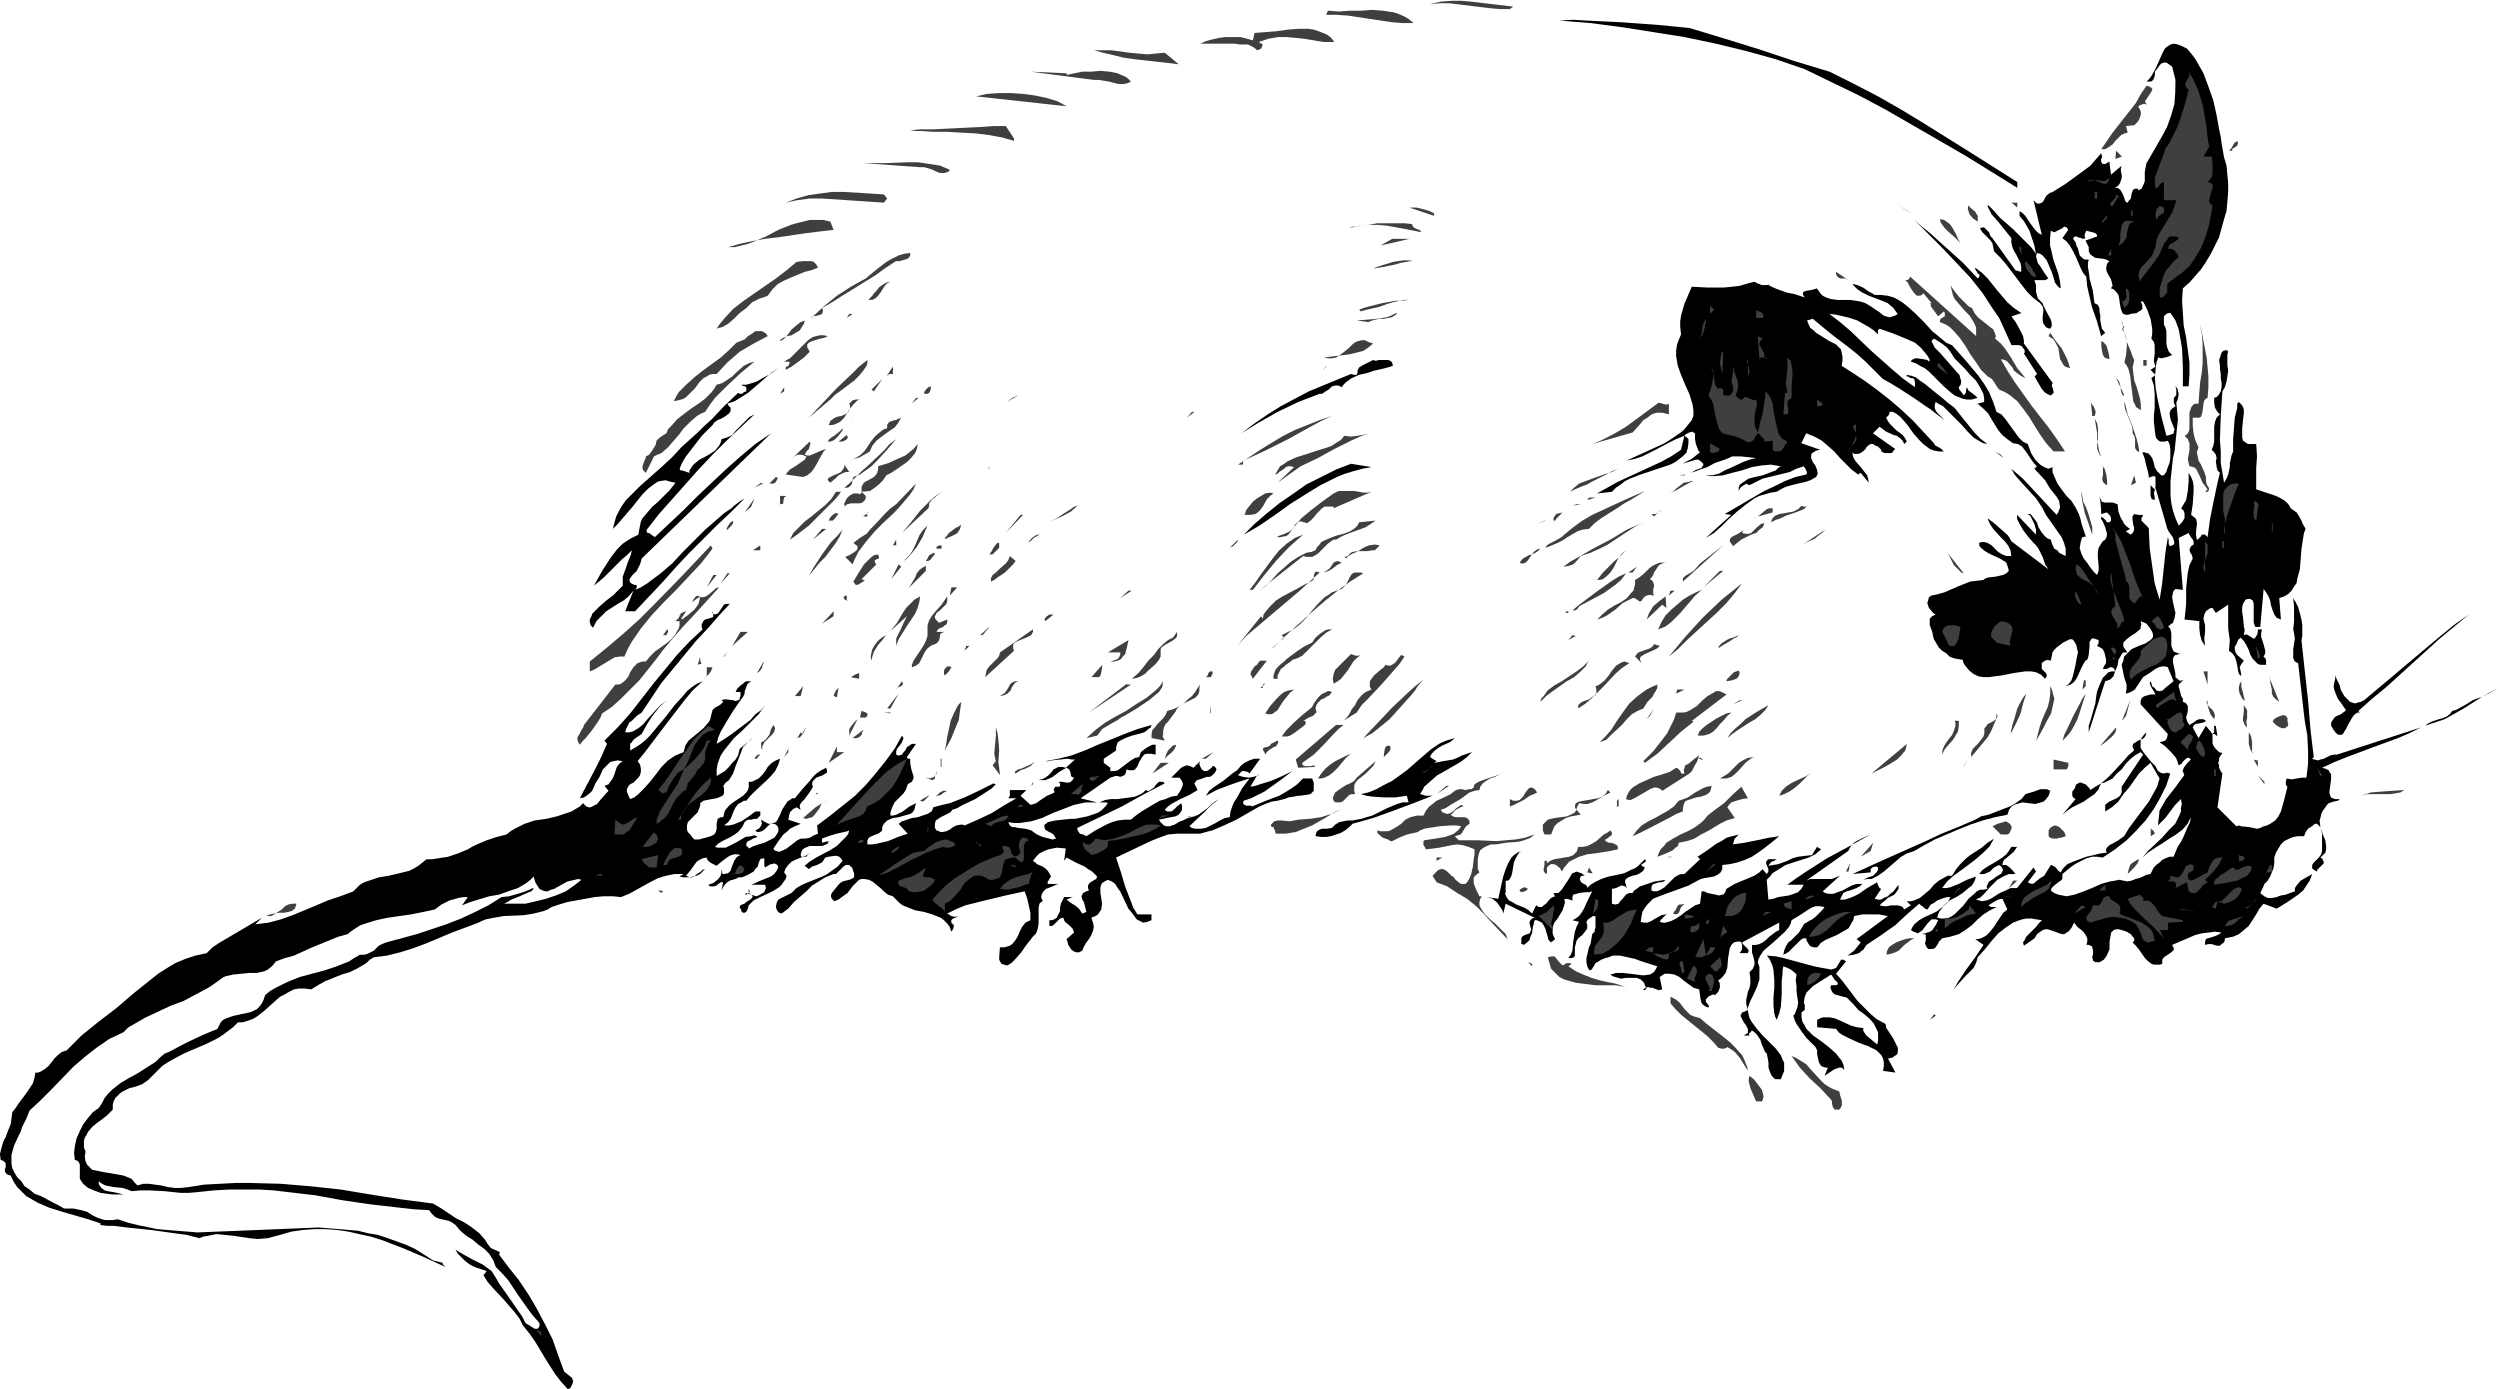 <svg xmlns="http://www.w3.org/2000/svg" fill-rule="evenodd" height="272.475" preserveAspectRatio="none" stroke-linecap="round" viewBox="0 0 3035 1686" width="490.455"><style>.brush1{fill:#3f3f3f}.pen1{stroke:none}.brush2{fill:#000}</style><path class="pen1 brush1" d="M1833 11h-12l-12-1-49-6h-12l-12 1 13-3 13-1h12l12 1 25 3 26 3-4 3zm-117 17h-13l-13-1-27-4-26-4-14-1h-13l2-5 13 1 14-1h13l14-1 13 1 13 2 6 2 7 3 5 3 6 5z"/><path class="pen1 brush2" d="m2221 87 30 15 29 15 28 16 28 17 56 35 57 36v7l-63-39-64-37-33-19-32-17-33-16-33-16-35-12-36-10-37-9-38-8-38-6-38-6-38-5-38-3 16-1 18 1 20 1 21 1 42 3 21 2 20 2 43 13 42 13 42 14 43 13z"/><path class="pen1 brush1" d="M1620 51h-13l-12-2-12-2-10-1-11-1h-10l-12 2-6 2-6 2 5 3-1 3-1 2-2 1-3 1-2-2-3-2-6-3h-10l-6-1h-42l7-3 7-2 9-2 8-1h18l8 2 7 2 2-9 13-1 13-1 14-2 13-1h13l6 1 6 2 5 2 5 2 5 4 4 5z"/><path class="pen1 brush2" d="m2700 191 3 10 1 11 1 10v11l-1 12-1 11-3 10-3 11-3 11-5 10-5 10-6 10-6 9-7 8-7 8-8 7-1 15 1 15 1 15 3 15 2 15 2 15v14l-1 15h-7v-23l-1-23-2-12-2-11-4-11-6-9h-2l-3 1-1 1-2 2v10l2 4 1 4v15l1 5 2 5 4 4-5 2-4 1-4 1-4-1-2 6-1 7-1 12 1 12 2 12 5 23 6 23 4-1 3-1 2-1v-2l1-3-1-2-2-5-2-5-1-6v-2l1-3 2-2 4-3-2-4v-6l2-2 1-2v-6l-1-4 1 1 2 3v2l1 3-1 6-1 3-1 1 1 11 1 10-2 19-2 19-2 9-1 9-2 19v18l1 9 2 9 3 9 4 9 4-4 3-5v-6l-1-3-3-3 3-5 3-5 2-11 1-12v-10l3 5 2 5 1 6v7l-1 15-2 13 4 3 2 2 1 4v3l-1 8v5l1 5h1l1-1 3-3 1-2h4l3 3 3-22 4-20 4-19 2-9 2-8-3-3-1-4-1-7 1-4-1-4-2-3-3-3 2-5 1-5v-18l1-6 2-5 4-4-3-3-3-5-1-6v-6l3-1 2-2 3-5 1-5v-5l-1-6v-5l-1-6v-4l-1-7 2-6 1-3 2-2 3-1 3 1-1 5v12l1 7-1 7-1 6-2 7-3 5-2 30-1 29 1 14v14l2 12 2 12 3-5 2-5 2-9v-5l1-4 1-5 2-5v-15l1-13 1-13 3-12v-5l2-2 3 3 2 3 1 3v5l-1 8-1 10v11l1 4 3 2 3 2h10l1 15-1 14v26l6 2 6 2 6 2 6 2 6 3 5 3 4 4 3 5 4 3 3 2 2 3 4 7 1 3 4 7-2 5-1 6-2 13-1 13-1 12-3 11-1 6-3 4-3 5-4 4-5 3-6 2 2 26-5-2-3-4-2-5-2-6-1-6-2-5-3-5-3-4-4 46h-6l-2-5v-23l-1-4-2-1-1-1h-3l-3 1-3 5-1 4v6l1 6 1 11 1 5-1 6 3-1 2 1 5 3 1 1h2l1-1 1-2 1-1 1-4v-3h5l-1 5v4l3 9 1 4 1 4v3l-2 4 1 1 1 1 1 2v6h-7l-3-1-2-2-4-4-3-5-2-6-3-6-3-5-4-4-1 1-2 2-2 5-2 3v3l1 4 2 3 8 7-3 4-2 4 1 4 1 6h-1l-2-2-1-4-1-6-1-5-2-6-3-4-4-3 1-13-2-14v-29l-15 10-4-6h-2l-2 1-4 3-2 4-1 5 1 4 1 4v8l-1 8 1 9-2-3-2-3-2-7-1-8v-9l-18-2 1-9 1-10v-19l1-10 1-9 2-9 4-8-1-4-1-2-1-1-1-4 1-2 1-2 3-2v-4l-1-2-3-4-2-4-12 6 5 63-9-1-2 2-1 2-1 6 1 6 3 13-1 6-1 3-1 3-3 2-3 3 2 1 1 2 1 5v15l2 5 1 2 3 1 2 1 4 1h-3l-3 1h-1l-2 2-1 3v4l2 9 1 5v4l6 5v-1h2l3-1-2 1-2 2-3 3v3l1 3 2 8 2 3v4l3 1 1 1 2 3v7l-1 3-1 4 1 4 1 2 2 3 5-3 4-3 3-1h5l3 2-1 1-2 1-5 1-5 1-2 2-1 2 7 13 9-15 8 10 2-2v-8h2l2 13-1-1-1-1-2-1h-2v11l1 3 2 3 3 3 2 2 4 1-2 3-2 3v3l-1 3 1 3v3l2 4 2 3-6 41 23 23 3-1 3 1 10 1 9 2 4-1 4-2 4-1 4-2 6-4 4-5 3-6 2-7 2-7 2-8 2-8-1-1-1-2v-3l1-4 6 1 6-1 6-1h6l2-17v-17l-1-18-3-17-2-17-2-18-2-17-2-18-2-1-2-1-1-2-1-2v-11l2-13-1-6-1-5 1-9v-19l-1-10 3 5 3 6 2 7 2 8 1 7v13l-1 5 4 37 4 36 3 36 2 17 2 16-2 2 3 1 4 1 3-1 4-1 8-4 4-1h4l102-33-14 7-14 6-30 11-32 12-15 6-15 7 4 1 4 2 1 2 2 3v6l-1 7-1 7v3l1 3 1 2 2 1 3 1h5v1l-2 1-5 1-6 2-2 2-2 3-3 4-2 4-1 5-1 3 1 8 3 9 3 7 1 8v3l-1 4-3 3-3 3 2 1 1 2 1 2v2l-2 2-2 2-2 2-2 2v2l-2-1-3-2-1-1v-4l2-3 3-3 3-3 3-4 1-4v-21l-1-4-1-4-4-4h-3l-2 2-6 4-3 4-1 3-1 2h-7l-6 1-5 2-6 3-4 4-3 5-3 5-2 6v7l-1 6-2 5-2 5-3 5-4 4-2 5-3 6 5 4 4 2h5l6-1 2-1 3-1 6-1 5-2 6-2v-4l2-3 5-6 7-4 7-4-3 8-4 6-4 6-6 5-13 9-13 8-16-6-5 6-4 7-9 14-6 5-6 5-7 3-5 1-5 1v2l-1 3-3 2-2 2h-3l-4-1-3-1h-4l-4 1v-4l1-3 2-1 4-1 6-2 4-2 3-2-8-1-8 1-8 1-8 2-14 6-7 3-7 3 1 2 1 2v2l-1 1-2 2-6 4-3 2-2 3v5l-3 1h-7l-3-1-4-3-4-4-7-10-4-5-4-4 2-2v-3l-2-2-2-3-2-1-3-2-6-2-4-1h-3l-3 1-3 3-2 11v9l-2 5-2 4-3 4-5 3h-5l-2-1-1-1-1-4 1-4v-4l-1-4v-1l-2-1-2-1h-3l1-4v-4l-2-4-2-3-3-3-4-3-2-2-3-4-3 6-3 4-3 2-3 2h-2l-4-1-5-2-6-2-3-1h-3l-3 1-3 2-4 3-3 5-13 9-1-4 2-3 2-4 4-4 8-8 3-4 4-4-7-1-6-1h-6l-5 1-6 2-5 2-9 6-9 7-8 9-8 10-9 10-2 7-3 6-5 5-5 5-10 11-4 5-4 7 9-16 10-15 11-15 10-15-10-7h3l4-1 6-3 5-5 4-5 8-12 4-6 5-4-6-13-5 1-4 2-8 5 3 2h7l-8 4-8 5-7 6-4 4-3 3-8 6-8 5-10 3-5 1-5 1-4 4-2 4-3 4-3 1h-5l-2-2-1-2-1-3 1-4v-6l-1-1h-4l4-1 3-1 3-1 3-2 4-6 3-6-3-1h-5l-2 2-3 3-3 4-3 4-4 3-2 1-2-1-3-1-3-2 2-4 2-3 6-5 7-4 7-3 8-4 6-5 6-5 4-7h-4l-4 1-8 3-4 3-4 2-2 3-2 3-3-1-2-2-3-2-2-2-15 13-14 13-17 12-9 6-9 6-2 3-2 3-3 2-2 2-7 2-7 1 4-3 4-3 4-5 4-5-5-4 38-28-11-2h-20l-10 2-1 5-2 3-2 4-2 3-7 4-7 4-7 3-7 3-6 4-2 3-2 2h-4l-3-1-2-1-3-5-1-2v-2h-4l-3 2-14 14-3 2-4 2 1-5 2-5 3-5 4-3 9-9 3-5 3-5 1-1 2-1 3-2 4-2 4-3 6-6 3-3 2-3-6-1h-5l-5 2-5 3-9 6-10 6-1 4-2 4-5 6-12 11-7 6-7 6-4 6-2 4-1 4 2 6v15l-3 9-4 9-4 8-3 8v4l1 5 1 4 3 5 3 4 3 4 7 8 16 16 6 8 2 5 2 4v10l-2 5-2 5h-7l-2-2-2-2-2-4-2-6v-6l-1-6-1-5-2-2-1-2-3-7-2-6-4-6-3-3-3-2-1 1-2 2-1 1 1 2h-7l3-2 2-1v-5l-2-4-3-4-2-4-1-2-1-2 1-2 1-2 3-1 4-2-2-7v-5l1-5 1-5 2-5 1-5v-6l-1-8 4-4 2-5v-4l-1-4-2-7v-9h5l4-1 4-2 4-3 4-4 4-3 4-3 4-2v-9l-45 24 1 2 1 1 3 3 2 2 1 2-1 3h-10l2-3 1-2v-5l-1-3-1-1h-4l-4 1-3 3-2 4-1 6-1 6-1 12-2 6-4 5-2 2-3 2 1 2 1 2v5l-2 5-2 2-2 2-2-1-2 1-3 1-2 2-2 2v3l3 4 1 1-1 2-3-1-3-2-2-2-1-3-1-6-1-8-7-2-11-8-6-5-6-3-6-1h-6l-3 2-3 2 3 15-4 1-3-1-5-2h-3l-2-1-3 1-3 2 1 1h1l1-1 1-1-2-4-1-3-2-2-2-2-5-2h-13l-6 1-7-2-3-1-3-2 4-1 3-1h8l9 1 8 1 8 1 8-1 2-1 3-2 2-3 2-4-19-6-8-3-9-2-9-2h-9l-5 2-4 1-5 2-5 3-2 1-1 2-3 5-1 1-1 1-2-1-2-4-1-5v-5l2-8 1-5 2-4 1-6 1-6 1-1 2-2v-2l1-3v-14h-3l-3 2-3 2-2 3 1 4v4l-2 3-4 5-5 4-2 3-1 4-1 4v10l-1 2-3 1h-4l3-4 2-5 1-11 2-12 2-6 3-6-8-2 4-2 4-3 3-4 3-5 5-11 5-10-4 1h-4l-8 1-3 1-4 1-1 3v4h-1l-2-1-4-1h-1l-2 1 1 3-1 4-2 6-3 5-3 5-4 5-2 6v7l1 3 2 4-5 4-3-3-1-4-3-10-2-4-2-3-4-2-2-1h-3l-1 5-1 3-1 8-2 4-1 4-3 3-4 3-2-1h-1v-7l1-2 3-2 6-2 1-2 1-3-1-3-1-4v-2l1-2 2-2 3-1-35-17-3 12-1-4-2-3-2-3-2-3-6-5-3-1-4-1 14 2 2-9 4-18 3-9 3-7 4-7 3-3 3-2 3-2 4-1-3 1-2 3-3 5-2 5-1 6-1 6-1 4-2 4-2 2h-3v15h-1l2 5 3 4 4 2 5 3 5 2 5 2 5 3 4 4 5-10 2 1 1 1h4l2-2 3-2 5-6 3-2 3-1-2-4h6l2-2 2-2 4-6 4-6 3-5 2-3 3-1 2-1 3 1 3 1 4 3h-3l-2 1-1 3 1 3 1 1 1 1 2 1 2 1 2 2v2l4-4 5-3 8-4 9-3 10-2 9-2 8-4 5-2 4-3 4-4 4-4 1 1v2l-3 2-2 1v2l2 1 2 1-2 4-4 3-4 2-5 1-5 2-3 2-1 2v2l1 3 1 4-2-2-3-1h-2l-2 1-4 2-5 1v18l4 1 4-1 2-3 3-3 4-5 4-2h4l2-3 3-2 4-3 6-2 12-4 13-2-2 2-3 1h-3l-6 2-2 1-1 3v4l3 1h3l3-1 2-1 5-3 8-8 4-4 5-3 3-1h4l19-18-3-3 12-8 11-8 6-3 6-4 7-2 8-2-3 3-2 2-2 7 7-1 7-1 15-3 14-3 7-1 6-1-7 6-9 7-8 6-9 6-9 4-9 3-9 2-9 1v5l-1 2-1 2-4 3-4 2-6 1-6 1-4 1-4 2-11 6-11 4-11 4-11 4-10 4-4 4-3 3-3 4-3 5-1 5-1 7 4 1h4l5-2 3-2 9-5 5-1 4-1-3 1-3 3-3 3-2 3 4 1h3l7-2 6-3 6-4 5-4 6-4 6-4 6-2 2-15h3l4 2 5 1 5 1 4 1 4-1h1l2-2 1-2 1-3 5-3 5-3 12-5 12-5 6-4 4-4 5 6 2-3v-3l-2-5-1-3 1-2 2-2h10l-3 2-3 1-2 2-2 3 6-1 6-1 11-4 6-3 7-2 8-1 9-1 6-10 5 3-7 6-8 4-19 6-9 3-8 5-8 5-3 4-4 4 2 24 6-1 6-2 13-2 6-2 5-2 4-4 3-5h-20l11-8 12-8 25-16 26-14 27-15-9 4-8 4-3 2-3 3-2 3-2 4-51 36 5-2h26l5-2 5-2-21 19 3 2 4 1h6l5-2 6-2 11-6 6-2h7l-3 3-4 2-8 3-4 1-4 2-2 4-2 4h6l6-2 5-2 6-3 10-7 12-7 1 3 2 4 2 1-8 12 4 1h4l3-2 5-2 3-3 4-3 6-8v5l-2 3-3 4-4 2-4 2-3 3-4 3-3 3 5 1h4l5-1h8l4 1 2 1 2 3 8-5-5-5h5l4-1 7-3 6-5 6-5 5-6 6-5 7-4 4-2h5l5-8 5-6 6-6 6-5 14-9 7-6 8-5-3 5-2 4-7 7-9 8-9 7-19 14-8 7-6 8h5l5-1 10-4 10-5 11-4-1 4-2 4-2 3-4 3-7 6-8 5-8 4-7 6-2 3-3 4-2 4-1 4 5 1h5l4-1 4-2 4-3 3-3 7-7 6-8 7-6 3-3 4-2h4l5-1-1-3 1-2 1-2 1-2 5-3 4-3 5-3 1-1 1-2 1-2-1-2-1-2-3-2-6 3-5 5-7 3h-6l4-5 6-4 12-7 6-4 5-4 3-4 3-5h7l-2 3-2 3-6 5-6 5-1 2-1 4h5l4 3 4 4 3 4h-8l-7 3-7 4-5 5-5 5-5 6-5 5-6 3 4 1 3 1 6-1 5-2 11-7 7-3 6-3h8l20-25 3 5-10 13 2 1 3 1 3-1 2-2 5-4 5-3 8-13 3 1 3 2 3 4 3 2 1-2 2-3 5-5 7-3 8-3 8-3 9-2 8-2 8-1-1-2v-2l1-2 3-3 4-2 7-4 4-3 3-2 6-10 6-8 12-16 6-8 5-9 5-9 3-10-11-19-7 6-7 7-12 17-7 8-6 9-8 7-8 5v-8l1-1 4-3 9-4 4-3 1-2 1-2v-7l26-39-3-3-7 4-6 5-5 5-5 7-6 5-5 6-6 3-4 2-4 1-2 4-1 3-5 6-6 4-7 5-14 7-6 4-6 5 16-19-3-2-1-2v-5l3-4 1-3 1-2 4-2h2l2 1 3 1 3 3 2 2 1 2 6-4 7-4 7-6 7-7 13-14 6-7 7-6-1-3-1-2 1-3 3-2 3-2 3-1 4-2 2-3 1-4-3 3-3 4-1 3v9l4 6 4 5 5 6 5 5 3 6 2 1 1 1 4 1 4-1 4 1-5 15-7 14-8 14-10 14-11 12-12 12-14 11-15 10-7-1h-6l-7 2-6 3-6 3-6 4-11 9v6l-2 2-3 2-5 4-3 3-1 3 4 3 5 2 5 1 5 1 10-2 11-4 10-4 11-5 11-3 6-1 5-1 5 1 5 1 5-1 5-2 4-1 5-2 4-2 5-1 2-4 2-4 3-3 4-3 3-3 4-2 5-2h5l5-12 4-6 3-6 5-12 3-6 1-6-4 8-6 7-8 6-8 5-9 6-8 5-9 6-7 6 7-8 17-16 8-9 8-8 5-10 2-5v-4l1-5-1-6-4 4-3 3-6 8-6 8-3 3-4 4-2 2 1-9 1-9 4-7 4-7 11-14 5-7 6-8-1-3-1-2 1-3 1-2 4-5 2-2 2-2-2-2h-2l-2 1-2 2-2 2-1 2-2 1-2 1-1-4-2-5-6-7-7-7-7-5 4-1 3-1 2-3 1-5-33-36v-4l1-3 2-2 2-1 7-2h6l-2-4-2-3-2-4-1-3 1-2 1 2 1 4 3 2 2 3 3 1h2l3-1 3-3 5-4 5-4-7-17-3-1h-4l-4 1-4 2-7 5-8 5-2 3-2 3-4 6-2 3-3 2-4 2-4 1 1-6v-5l-3-9-2-10-1-5 2-5 1-5 3-3 3-3 3-3 9-4 8-3 3-2 3-2 2-2 1-2v-3l-1-3-3-5-4-5-7-3 1 4-1 3v2l-2 2-5 4-5 3-5 4-4 4v5l2 3 3 4h-5l-2 2-1 2-3 5-1 7-3 7-2 6-2 2-2 2-3 1-3 1-20 62v-8l2-6 2-7 4-14 1-8 1-6 1-3 2-5 4-9 3-3 4-4 4-1h4l-1-3-1-1-2-1h-2l-4 2h-5l2-4 2-3v-5l-1-4-1-4-2-4-3-2-4-2 2-3v-4l-3-1-3-1h-2l-1 1-1 2-1 1v5l-1 11-1 4-1 2-2 1-3 5-2 4-4 9-2 4-3 4-4 3-6 2 4-3 3-4 2-6 3-13 1-6 1-5 1-4-1-4-1-5-3-5-2-2h-3l-8 4-8 6-3 3-2 3-1 5-1 5-4-1-3 1-3 2-1 1v7l3 3 2 2 1 2v2l-2 3-5-5-6-3-6-1h-7l-7 1-7 1-15 3-8 1-7 1h-7l-6-1-6-3-5-4-5-6-2-3-1-4-6-1-5-1-5-2-4-4-5-3-4-4-3-5-3-5-1-4-1-5-3-8v-8l3-3 2-1 2-1-3-2-5-6-1-3-1-3 1-3 1-4 3-2 9-2 7-2 16-7 15-6 8-1 8-1 3-2 3-1 9-1 9-2 4-2 3-3-1-4-1-3-1-3-3-2-5-3-13-6-5-3-5-4-2-3v-3l3-1h3l4 1 5 3 4 4 4 4 5 3 5 2h6l-1-7-3-6-4-5-5-5-9-10-4-6-3-7 4 3 4 3 8 7 8 7 3 4 2 4 45 34-2-3-2-3-3-9-5-10-3-4-3-3-7-8-6-8-5-9-2-4v-5l23 24v-6l-2-7-3-6-2-4-3-2h3l2 2 3 4 3 4 2 6 3 5 3 4 4 4 2 1 3 1 1 4 3 7 4 2 2 3 4 2 2 1 2 1v-9l-2-7-3-7-5-7-9-13-5-7-4-8-4-6-4-6-21-23-5-6-4-7 7 6 7 6 14 15 13 14 14 15 2-3 1-3 1-2v-3l-1-6-3-5-4-5-4-5-3-5-3-5-13-14 3-3-3-3-3-4-6-9-3-4-3-4-5-3-6-1-7-5-6-5-5-6-8-13-4-7-6-6-7-6 8-2v-5l-1-5-4-8-5-8-7-7-6-7-7-7-6-6-5-8-4-5-5-4-6-4-5-3-3 3 2 4 2 4 7 7 7 8 7 8 6 7 3 3 1 4 1 3v3l-1 3-2 2 1 3 4 5 1 2 2-2 1-2v-2l1-4 2 4 8 6 3 3-7 2h-6l-5-1-5-2-5-2-5-4-8-7-9-9-9-9-5-4-6-3-5-3-6-2 1-2 2-1 2-1h3l7 1 5 1 2 2 1-2-2-4-3-4-6-7-7-6-9-4-17-7-17-6-2 2v5l-5-5-6-4-7-4-7-4-9-3-8-2-9-2-8-1 13 10 13 11 25 24 26 23 13 11 14 10v-6l-1-4-2-1h-2l-2-1-1-1h-2v-2l5 1 6 2 5 4 6 4 11 9 10 8 7 6 8 6 12 15 13 16 7 7 8 6-5-1-4-2-8-5-7-7-7-8-15-15-8-8-4-2-5-3-1 4v3l1 3 2 3 5 5 4 4-8-6-4-3-5-4-9-6-10-7-20-13-10-6-9-5-11-11-10-10-10-9-10-8-21-16-11-9-12-10-7 2 2 5 2 4 4 3 3 3 8 5 8 5 8 4 3 3 3 3 1 4 1 5v5l-1 6 14 9 15 10 15 11 14 11 14 12 14 13 13 14 13 14 1 2 1 1 4 2 3 2 3 3h-6l-6-1-5-2-4-3-4-3-4-4-8-9-7-10-7-8-3-3-4-3-4-2h-4v2l-1 2-1 1-2 2 2 4 3 4 7 7 8 6 3 4 2 4-3 3-2-4-3-3-4-3-4-1-9-4-4-3-4-3-8 8 27 19-2 2-1 2-2 1h-8l-4-2v-2l-2-2-2-2-3-1-3-2h-3l-3 2-2 2-1 2-2 2-4 3-3 1h-5l-2-2 1 6 3 5 7 8 3 4 4 5 1 4 1 5-10-12-3 2-8-6-7-7-7-7-7-8-8-7-7-6-9-5-10-4-6 12 23 8-5 1-3 2-2 1-1 2v4l2 5 3 4 2 5 1 5-1 2-1 2-7 4-6 2-13 3-11 3-6 3-5 3-7 1-7 2-7 2-6 3-11 8-10 8-10 9-9 9-9 8-10 6 31-28-8-1 24-14 24-14 13-6 12-6 13-5 13-3 1-2-1-3-1-2-2-3-9 3-8 4-33 8-8 4-8 4-2-1-2-1-1 1-2 1-4 3-1 2-1 2v-4l1-3 2-2 3-2 6-4 8-2 9-2 8-3 8-3 3-3 3-2-6-1-6-1-11 1-12 2-12 4-12 3-11 3-11 1h-5l-5-1h8l8-2 7-4 7-3 15-7 8-3 8-2-9-1-10-1h-10l-4 2-5 2-6 2-6 2-9 5-9 3-5 2-6 2 2-1 3-2 5-2 3-1 1-2 1-1v-2l-3-3-3-2h-3l-3 1-7 2-3 1-3 1 5-3 6-3 10-8-2-2-1-3-2-5-1-6v-7l-2-1-1-1-4 1-4 2-2 2 3 2 2 2v5l-1 7-1 2v2l-5 5-9 7-6 3-12 4-12 4-12 4-13 5-6 3-5 4-6 4-5 5-18 2 25-14 26-12 26-12 13-7 12-8 4-17-10 4-8 4-17 9-8 4-8 4-9 3-10 2 11-5 11-5 24-11 11-7 10-7 4-4 4-5 4-5 2-5v-7l-1-7-4-13-5-11-5-12-4-11-1-6-1-6v-6l1-7 2-6 3-7-1-9v-7l1-7 2-7 2-7 3-7 3-7 3-7 19 1h20l10-1 9-1 10-3 8-2 2 1 2 1 5 2h6l5-1-3 1 6 3 5 2 11 4 10 2 6 2 6 2-1-2-1-1v-3l1-1 3-1 6-1 4-1 3-1 2 3 3 4 2 2 4 2 6 2 8 1h15l7 1 6 1 6 2 5 3 6 4 6 4 5 4 6 2h2l3-1 3-1 3-2-3-4-2-3-7-6-7-3-8-3-8-3-8-4-6-4-3-3-3-3h2l4 1 7 3 7 5 4 2 3 2h8l8 1 7 2 6 3 6 4 5 4 10 9 10 10 10 11 11 9 6 5 7 3 16 18 16 19 7 10 6 10 5 12 4 12 6 3 5 6 16 22 5 5 6 3 4 11 5 8 3 3 3 3 5 3 5 2 5-2v6l2 5 4 9 5 7 6 8 6 6 5 8 4 8 2 6 1 5 6 18v-1l-2-1-1 1h-2l-1 3-1 4-1 6 2 7 3 6 4 5 4 6 4 5 4 4 2-5v-6l-1-11v-6l1-5 3-5 2-3 3-2 2-4v-4l-1-3-1-4-3-7-2-3v-3l3 2 3 3 1 2h3l2-2v-3l-1-3-2-2-2-2-7 2v-6l-1-10-1-6 1 3 1 2 1 2 3 1h10l3 1 3 1 1 9 3 8 2 3 2 4 3 3 4 3-5 3 6 4 3-3 1-3v-3l-1-3-1-7v-3l2-3 6 1h5l-1 2-1 2v3l2 2 2 2 4 4 1 2v3l1 21 3 21 3 21 3 10 3 10 3-19 4-38 3-19 1 3v5l1 2 1 1 2-1 2-1 1-2-1-4-1-3-3-4-2-3-2-4-1-4-13-45-1 3-1 4 1 4v4l-3-1-1-1-1-3v-13l5 5 1-3v-12l-1-1h-2l-3 1-3 1 1-1-1-6-2-7-2-9-3-8h3l2 1h2l2 2 3 4 2 6 1 5 3 5 3 3 2 2h3l3-4 2-6 2-5 1-6v-11l-1-6-2-4-4 1h-5l-2-1-1-1-2-2-1-3-1-8-1-9v-8l1-9v-17l-1-10-3-9 5-4-6-6 6-4-1-3-1-4 1-9v-10l-1-4-3-4 1-6v-6l-2-12-4-11-5-10h-3l2 4v5l-2 2-2 1-3 2-7 1-3 1h-3l-3-1-1-1-2-5-1-5-1-7-1-5-2-3-2-2-2-2-3-1 1-2 1-1-1-4-1-4-3-5-2-4-1-4 1-5 1-2 2-2-4-2-4-1-9-1-3-2-3-2-2-4v-5l-4-8 14-5v-2l-2-2-3-1-8-2-1 2-1 3v2l1 2-3 1-2-1-4-1-2-1h-2l-1 1-1 2 3 4 1 4 2 4 1 4 1 4 3 3 3 2h5l-1 4v5l1 6 1 8 4 15 1 8 1 7 4 2 2 4v4l1 5v6l1 5 1 5 4 5-5 4-5-18-6-17-4-17-2-9-1-11-4-5-3-6-6-14-3-6-4-7-4-5-5-4 7-10-1-2-1-1-3-1-2 2-2 1-6 3-2 1-4-2-1 9v9l2 8 2 9 6 17 2 9 1 9-2-1-2-2-3-4-2-7-2-6-3-7-3-7-5-6-3-2-4-1-1 4 1 4 1 4 3 4 5 8 5 7-4 2h-13l1 3 1 3v8l1 4 1 4 3 3 3 3 1 3 2 4 2 4 5 9 1 4v4l-2 3-3-1-2-1-3-4-1-4v-4l1-9-1-4-3-4-9-7-7-7-7-9-6-8-13-17-7-8-7-7-1-5-1-5-3-4-3-3-3-3-3-3-2-3-1-2 3-1h2l2 2 2 2 2 2 1 3 1 2 2 2 28 39 7 2v-6l-1-5-5-10-3-5-2-5-1-5v-5l-16-20-8-9-5-10 1-1 7 7 7 8 16 14 15 15 7 7 6 8-1-4-1-6-4-12-2-6-4-7-3-5-5-6v-6l4 3 3 3 6 9 6 8 4 4 4 2-10-42 2 2 2 2h3l3-1 2-2 2-4 2-3 4-3 3-1 16-10 15-11 7-5 8-6 6-7 7-8 1 3v2l-1 2v3l1 2 1 1h3l5-3 2 16 13-11-1 3v4l1 4v4l-1 3-1 3-2 3-4 3h3l3 2 2 3 2 4 2 6 1 2 2 1 2-3 2-2 1-6 1-3 1-2 2-1h4v2l2-1 2-1 2-4 2-5v-11l1-6 1-5 3-5 15-26 7-13 5-14 4-14 1-14V97l-2-8-2-8-4-3-3-2h-3l-3 1-2 2-2 3-4 5v4l-1 4-2 3-2 1h-5l3-3 3-4 5-9 4-9 4-9 2-4 2-3 3-2 3-2 4-1 5 1 5 2 6 3 6 7 5 7 9 16 6 16 6 17 4 18 3 17 2 9 1 8 3 17z"/><path class="pen1 brush1" d="m1431 78-26-3-27-3-14-2-12-3-13-3-11-3h21l22 3 22 2 10-1 11-1 17 14zm-136 13 9-2 10-2h11l11-1 11 1 10 2 4 2 5 2 3 2 4 4-4 2-5 1h-6l-12-3-6-1-6-1h-6l-77-10 44 2v2zm1387 87-7 12h10l1 8v13l-1 4-2 3-3 3 3 1h1l2 2v5l-2 5-2 9v2l1 2 1 1 2 1-2 13-3 14-4 13-5 12-7 12-7 10-10 9-6 4-5 4-2 1-2 2-2 2v10l-2 2-2 3-2 1h-3v-12l2-6 2-7 3-7 5-6 5-6 6-5-2-4-3-4-4-2h-4l1-3 1-2 8-5 2-1 1-2-3-2h-8l-2 2-1 2-4 5-5 12-3 5-2 2-1 2-19 25v-4l-1-3 1-6 3-5 4-4 8-9 3-6 2-7 1-7 3-7 8-13 8-13 3-8 2-7h-15v-22l-3 1-2 2-2 3-3 2-1-7v-6l2-6 2-5 2-6 3-7 2-6 2-6 5-7 4-8 4-8 4-10 6-19 5-19-2-2-1-1-1-3v-2l1-2 3-5 1-3-1-4 6 10 5 11 4 12 3 12 2 12 2 12 1 11 2 11zm-76-51-3-1-3 1-3 1-1 2 2 3 1 3v3l-1 3-1 3-2 3-2 2-2 2-10 1 2 8-4 1-4 2-7 7-3 4-4 3-5 3h-5l13-19 7-9 7-9 15-19 6-11 7-10 3 1 2 1 1 1 1 1-1 3-2 3-4 6-2 3 1 2 1 2zm-1311 2-110-12 13-3 15-1h15l14 1 15 2 14 3 13 4 11 6zm1410 19-5 9 5-9zm-1474 20v3l-7-2-7-2-16-3-16-2-18-1-17-1h-17l-15-1h-6l-7-1 13-1h15l60-3 14-1h14l10 15zm1485 3 1 3-1 2v1l-2 1-1 1-2 1-1 1v2h-4l3-3 2-4 2-3 2-1 1-1zm-66 2-2 8 2-8zm-82 20 1-10 7 7-8 3z"/><path class="pen1 brush1" d="m2641 193 4-5 2 2-6 3zm-1488 13-1 2-2 1-4 1h-5l-5-2-4-2-6-2-4-1h-5l-69-5h28l26-1h13l13 2 13 2 12 5zm1479 5-3 10 3-10zm-71 5-1 3-1 2-1 1-1 1h-4l-4-2-4-1-5-2-4 1-1 1-2 2 3-2 4-1h8l7 1 3-2 3-2zm-810 6h8-8zm-674 19-4 5-15-1-15-1-30-2-15-1h-15l-15 2-14 3 13-5 14-4 14-2 15-2h15l16 1 32 2 4 5zm1466-8h3v8h-3v-8zm-145 3 3 3-3-3zm175 3-2 1-1 1-2 4-2 3-1 2h-2l-1-1v-2l6-7 1-2v-2l4 3zm-124 13-7-6h7v6zm-129 7-18-12 13 9 5 3zm23-12 7 5-7-5zm58 22-3-2-3-2-4-5-1-3-1-3v-2l1-3 1 2 2 2 5 4 1 2 2 3v7zm226-17v6l-1 1-2 1-4 3-1 1v3l-1-1-1-2v-5l1-5 2-2 2-2 2 1h1l2 1zm-886 7v3l-30-10h9l8 2 7 2 6 3zm846-3h2v6h-2v-6zm-34 14h-2l7-9v3l-1 2-2 2-2 2zm-173 25-7-7-8-7-4-4-3-4-2-3-1-4 5 1 3 2 4 3 3 4 5 9 2 5 3 5zm-1372-26 4 10-17 2-16 2-34 5-17 2-16 3-14 3-14 4h8l8-2 8-2 8-3 14-6 15-8 15-6 7-2 8-2 8-2h16l9 2z"/><path class="pen1 brush2" d="m2401 338 2-2v-3l-2-1-1-2-2-3v-2l8 6 7 7 12 15 6 7 6 7 8 7 9 6-12 4 2 3 3 4 5 9 4 8 1 5v4l35 48-1 2v2l1 2 1 4v2l-2 2-2 1-4-2-3-2-4-5-4-7-4-7 3-3-16-25 1-1v-3l-1-1-2-3-1-1-3-1h-9l-5-11-5-11-5-11-7-10-13-20-15-19-17-18-17-18-34-34 9 8 10 8 20 18 20 18 18 19z"/><path class="pen1 brush1" d="m2591 269-3 1-2 1-2 4-1 4-1 4v4l-2 4-3 4-3 2-3 1 1-1 1-2 1-5v-6l1-6 1-5 1-2 2-2 2-1h6l4 1zm-865 13-10-2-10-2-22-4-11-1h-12l-11 1-12 3 2-1 3-1h4l4-1 10-1 11-2h33l9 1 1 2 1 2 4 2 3 1 3 3zm-50 16 14-8h21l-35 8zm-21 2-7 7 7-7zm799 10-3-10h3v10zm105 0 4-8v8h-4zm-1454-3v3l-1 2-2 2-3 1-7 2h-4l-2 1-12 8-11 8-21 13-21 13-11 7-12 7 1 2v2l-1 3-2 1-3 1-6 1-2 1v1l15-14 16-13 17-11 18-10 12-10 13-10 7-4 8-4 7-2 7-1zm1285 1 4 7-4-7zm-674 9h-4l-5 1-6 1-7 2-14 3-13 2 5-2 6-2 13-4 6-1 7-1h6l6 1zm585-2 7 10-7-10zM993 325l-8 3-8 2-17 7-9 4-7 4-6 6-3 4-3 4-5 2-4 1-10 5-7 7-8 6-7 7-7 6-7 4-4 1-3 1 4-6 5-6 11-12 13-10 13-9 13-9 13-9 13-10 12-10 7-1h11l3 1 3 3 2 4zm1479 11h-3l-3-2-4-5-2-3-2-6 1-3 4 4 4 5 1 3 2 2 2 5zm-228 4-4-2h-6l-2-1-2-2-1-2v-3l15 10zm155 68v-10l-1-3-2-4-5-8-6-6-6-7-6-7-2-4-1-4-1-4-1-5 1 2 2 3 3 4 4 5 8 8 4 4 4 2 3 6 4 5 10 8 5 4 4 3 2 5 1 3-1 3 7 6 5 6 8 12 7 12 5 6 5 6-6-3-4-3-4-3-2-4-6-7-3-2-5-1 8 14 9 14 20 28 10 13 11 14 10 14 10 15h-14l-9-10-7-10-7-11-6-10-8-11-7-9-10-8-5-3-7-3-3-4-3-5-3-4-3-2-2-1-8-8-6-9-7-10-6-10-7-10-7-8-4-4-4-3-4-2-5-2v-2l1-2 3-2 2-1v-4l-1-2-7 6-3-4-3-4-3-4v-2l-1-2h2l-10-12-2 2-2 1h-4l-3-3-3-4-3-5-2-4-3-3h-3 6l2-2 1-2-1-1 81 73zm-1318-66-4 2-3 3-5 8-3 4-3 3-4 2h-5l2-2 3-3 2-3 3-3 3-4 4-3 5-3 5-1zm1502 28-4 4-3-8 3-1 1-1 1-2 1-2-1-5v-5l2 1 1 2 1 3v9l-2 5zm-873-6h-5l-6 1-8 2-7 2-8 3-8 2-9 2-7 2-2-2 5-2 7-2 8-2 8-2 17-3h8l7-1zm640 6 5 6-5-6zm-274 11v-10l5 5-5 5zm64 5h-8v-10l3 2 3 1 2 2 1 2-1 3zm-444-5-3 2-3 2-10 2h-5l-5 1-4 1-5 2-14-2 13-1 12-1 6-1 6-1 5-2 6-3 1 1zm-668 5 3-5h4l-7 5z"/><path class="pen1 brush1" d="m2361 391 2-7 7 7h-9zm-1338-4-2 4 2-4zm1040 24h1l1-1v-3l1-3 1-9 2-4 2-4v4l-1 3-1 6-2 6-2 3-2 2zM977 389l-1 4-2 3-3 5-5 3-5 3-5 1-5 2-3 2-1 1v1l4-2 4-4 3-4 3-4 7-6 4-3 5-2zm1614 48-2 9 1 8 1 8 3 8 4 14 1 7v7l-3-2-3-2-1-3-2-3-1-7-2-16-1-9-2-8-2-4-3-4 1-4 1-5 1-10v-6l-1-5-2-6-3-5 2-1 1-1-1-1-2-3v-4l1 6 1 6 4 14 5 12 2 6 2 4zm89 46-2 1-2 2-1 4-1 9-1 4-1 3-2 1h-8v10l1 9 2 8 4 9-2 6 1 5 1 5 3 5 4 9 2 6v5l1 4 1 2 1 1 1 3-1 2-1 1h-3l3-3-3-4-3-4-4-9-2-4-2-4-3-2-5-1-1-4-1-5 1-5 1-5v-9l-2-5-4-4 2-1 2-2 1-2 1-3v-20l2-6 1-2 2-2 2-1h4l1-14 1-12 2-12 1-11v-23l-1-13-3-14 3 12 2 11 4 21 1 11 1 11v13l-1 13zM932 408l-17 9-17 10-15 13-13 14h-5l-4 1-3 2-4 2-5 5-5 7-5 5-6 6-3 2-3 1-4 1-5 1 3-6 3-5 9-9 10-9 10-8 22-16 10-9 9-9 5-2 5-2 4-4 5-3 4-3h8l2 1 3 2 2 3zm1581 39-3-1-3-1-2-2-1-2-3-5-1-6-1-7-3-6-3-5-3-2-3-2 2-4 6 9 8 10 6 12 2 5 2 7zm-1508-39-4 2-5 1-10 3-4 2-1 1-1 1v4l2 3 1 2-7 7-8 6-7 5-7 4v-4h2l1-1 2-4-2-1h-5l3-2 4-2 5-5 12-12 5-5 6-4 4-1 4-1h5l5 1zm1135 3-3 3-1 2v3l2 3 3 6 1 3v3l3 2-1-2h-6l-2 1h-1l1 1-2-28 6 3zm244-2 7 5-7-5zm35 7-5-5h5v5zm-752 1-6 5-6 4-8 2-8 2-16 2-16 2 6 1h4l5-1 3-2 7-5 6-5 5-5 3-2 3-1 4-1h4l4 2 6 2zm894 19-4-1-2-1-2-3-1-4-1-7v-6l2 1 2 2 2 2 1 3 2 7 1 7zm-470 18-2-8-1-6 1-7 1-4 2-3-1 28zm13-25 2 10-2-10zm71 54-3 2-2 2v4l1 6v3l-1 3h-5l2-26h3l-1-6-1-5 1-10 1-10v-12l4 4 1 6 1 6v6l-1 14v13zm233-49 6 6-6-6zm-286 23v-21l-1 2v2l2 6 1 6-1 2-1 3zm-1114 28-26 22 17-18 17-18 18-17 9-9 10-8v4l-1 3-4 6-5 6-6 6-16 12-7 5-6 6z"/><path class="pen1 brush2" d="m1691 444-6 2-8 2-9 2-9 3-9 2-9 4-7 5-3 3-2 3-2-1-2-1h-4l-4 1-3 3-3 2-3 2-3 2h-3l-13 5-13 5-25 12-23 13-21 13 16-12 16-11 16-10 17-9 17-9 17-7 34-14 4 1h3l1-2v-3l1-2 1-2 5-3 6-3 6-3 3 1 4-1h11l3 1 2 2 1 4z"/><path class="pen1 brush1" d="M2602 437h4v7h-4v-7zm-1686 2-17 14-16 15-15 15-6 8-6 9-5 2-5 3-8 7-8 8-6 8-7 8-6 7-8 7-5 2-4 2-10 20-3-3-1-2v-3l2-6 1-2 1-2v-2l4-2 3-4 5-8 1-5 3-3 4-3 5-3 2-5 4-4 7-8 9-7 8-6 9-6 8-6 8-8 3-4 3-5 7-2 6-4 6-4 4-4 10-9 6-3 7-2zm366 0-10 8 10-8zm1083 16-13-10 1-5 7 8 3 4 2 3zm-759-5 4-6v1l-4 5zm480 23v-2h3l2 1 1 1v5l1 2h7l2-2 2-3v-5l-1-4-1-3 1-6 1-6v-7l2 9 3 8 1 5v4l-1 5-2 5 2 2 2 2 2 1h2l2-2 1-1h2l2 1 5 2 3 1 2-1 1 5-1 5-2 9v10l1 5 3 6 3-13 3-11 2-13 1-6v-7l3 3 3 4 3 8 1 9 2 10 2 9 2 8 2 3 2 3 3 2 4 2-4 6-3 5-3 1h-5l-3-2v-11l-10 1v-3l-3-2-2-3-3-2-3 4-2 4-3 2-3 1-3-1-5-3-8-3-8-2-8-2-4-5-2-6-3-12-2-12-2-5-4-6 3-8 2-9 1-5v-5l-2-5-2-4 2 3 2 4 2 16 2 3 2 3zm-1002-19h-4l-2 1-2 2 8-12v9z"/><path class="pen1 brush2" d="m945 447-8 5-7 6-8 7-7 6-7 6-8 5-8 5-9 3 2 3 2 2v4l-2 3-4 3-5 3-5 2-4 3-2 3-13 13-10 13-10 13-4 7-3 7 1 2h2l3 1 3 1 3 1v-3l2-3 2-3 2-2 6-5 6-3 7-4 6-4 5-6 2-4 1-4 7-2 6-3 4-5 4-4 9-9 4-4 6-3-17 16-17 16-17 17-17 18-32 36-16 18-14 18-1 1v2l1 2h2l4 3 3 2 17-16 17-16 17-17 18-17 17-16 18-16 18-15 19-13-157 152-1 4-1 3-4 8-6 6-2 3-1 2 1 3 1 1 2 1 2 1h2l1 1v2l-1 2-1 1-2 1 9-4 8-5 16-12 14-12 13-14 13-13 14-14 15-13 8-7 9-6 3-3 4-3 4-3 5-3-17 17-17 16-33 33-16 17-16 18-17 18-17 18h-12l10-25-6 7-6 5-7 4-14 9-6 6-6 6-4 8-3-3-1-4v-3l2-4 1-3 3-3 6-6 8-7 8-6 6-6 3-3 3-3v-11l4-11 2-6 2-5 2-5 1-5-6 6-6 5-22 22-6 5-6 5 10-18 11-17 7-9 7-7 9-6 10-5 1-6 1-5 1-5 2-4 6-7 6-7 7-6 7-7 7-7 7-9-5-1-7-2-7 1-3 1-3 2-8 6-7 7-12 15-6 7-6 7-6 7-6 6 2-8 2-7 3-6 4-7 5-7 5-5 12-12 26-23 13-12 11-12 10-9 10-9 8-8 9-8 15-16 17-16 2 1h3l2-2 3-1v-4l-1-2h-1l-3-1-1-1h-1 7l7-2 6-2 5-3 11-6 10-7z"/><path class="pen1 brush1" d="M2579 480h-2l-1-2-1-3-1-7-1-4-2-3-2-2 10 21zm-1521-7 13-13-10 15-3-2zm196-13-8 9 8-9zm-124 9v3l-1 3-1 2-2 1h-4v-2l2-3 3-3 3-1zm-183 9 5-8v5l-5 3zm289 2-3 2-6 3-3 3 2-3 3-2 7-3zm-188 3-4 2-3 1-5 5-4 5-4 6-3 5-5 5-6 3-4 1h-4l1-2 1-3 4-3 4-2 5-1 5-2 4-3 1-2 1-2v-3l-1-3 2-2 2-2 4-1h5l4-2zm59 7 5-7h3l-8 7zm1106 0-1 2-2 1h-4v-8l7 5zm330 15h-3l-2-20v2l1 3 3 4 2 5v2l-1 4zm-428-2h-3v-16l-1 1v2l3 3 3 5v2l-2 3zm482 46-3-2-2-3v-11l-1-4-2-3v-4l-1-5-4-10-4-10-1-5v-5l2 8 2 8 6 15 5 15 2 8 1 8zm-571-59v13l-4-1-4-1h-7l-6 2-5 4-5 3-4 5-9 10-49 14 10-4 10-5 11-6 10-6 19-14 19-14 1-1h2l3 1 4 1h2l2-1zm-585 17 6-7h3l-9 7zm-410 6 5-8-3 5-2 3zm586-8-13 6-13 7-27 15-28 14-13 6-13 6-1 2v3h-6l27-18 13-8 15-9 14-7 15-6 15-6 15-5zm-523 2-4 7-4 5-6 4-11 8-5 4-5 6-3 7-12 7-6 2-7 2 4-1 4-2 6-4 5-5 4-6 4-6 5-6 6-5 4-3 4-1v-4l1-2 2-2 6-2h2l1-1 3-1 2-1zm1018 0h2v9h-2v-9zm-1155 1-12 17 12-17zm1594 46-2-4-1-4-1-6-1-7v-7l-1-6-1-6-1-6 3 6 1 6v13l-1 6v6l2 5 1 2 2 2zm-298-29-2-3-1-3v-2l1-1 2-1v10zm-1230-5v2l-2 3-4 5-3 3-3 2-3 1h-3l1-2 2-2 6-4 5-4 2-2 2-2zm638 6-10 4-11 5-20 10-20 11-21 10-28 20 20-19-4-1h-3l-3 1-2 2-6 4-2 2-3 1 3-5 3-5 5-3 4-3 11-5 13-4 12-4 13-4 5-2 6-4 5-3 4-5 8 1 8-1 6-1 7-2zm-638 10h-5l10-8 1 2v2l-2 2-2 1-2 1zm1223 13-1-2 1-3 5-9 1-3 1-3 1 3-1 3-1 2-2 2-2 2-2 2-1 3 1 3zm-1158-16-12 14-12 13-6 6-7 5-7 5-8 3-1 4-1 5-3 3-2 1h-4l6-5 7-7 8-8 9-8 18-17 7-8 8-6zm-111 19 3 1h3l7-3 7-3 6-2-3 3-3 5-6 11-3 5-3 4-5 4-5 2-21-3 2-3 3-3 8-5 7-5 3-2 2-4-3-1-2-1h-6l-5 3-4 4 24-23 1 3-1 2-1 4-3 3-2 4zm1111-7-1 1-1 2-2 1-4 1-4-1v-11l12 7zm-1012 32-4 6-5 5-5 4-6 4-10 1 5 5v3l-1 2-3 3-3 1h-11l-4 1-2 1-1 2-1-2v-2l2-4 1-2 3-3 3-2 3-1h4l3 1 1-1 1-1v-7l1-2 1-2 2-2 4-2 7-4 2-2 2-3 1-4v-4l13-4 13-6 7-3 5-4 5-4 5-6-1 6-2 5-5 6-5 5-13 9-6 4-6 3zm1356-21-10-8 7 4 3 4zm-1213-7-13 9 13-9z"/><path class="pen1 brush2" d="m1665 567-11 2-11 3-10 3-10 4-10 5-10 5-18 11-19 12-18 13-19 13-19 11 13-13 14-12 16-13 16-11 17-12 18-9 18-9 18-7 25 4z"/><path class="pen1 brush1" d="M1031 573h-4l-3 1-6 3-4 4-6 5-2-2-1-1v-2l3-2 4-2 5-2 4-2 3-4 1-2v-3l6 9zm1527 16-2-1-1-1-2-2-1-4 1-4v-10l-2-3 4 5 2 7 1 7v6zm-1358-20 1-3v3h-1zm300-3-8 8 8-8zm464 3-7 3-7 4-16 8-7 4-8 3-7 3-6 3 5-5 6-5 8-3 8-3 17-6 7-2 7-4zm-476 7-11 7 11-7zm550 1 8-1-1 1h-7zm549 12 4-12 2 9-6 3zm-1648-2h-5l8-8 2 1v1l-1 2-2 3-2 1zm1076 15h6l5-2 5-3 4-4 4-3 5-4 6-1 3-1h3l-5 2-9 5-5 3-11 6-5 2h-6zM916 592l8-6 2 1-10 5zm119 93-9-9 5-2 5-3 4-3 1-2v-3l-5-4 8-6 8-5 5-6 6-6 11-12 6-6 8-6 24-25-3 7-4 6-10 12-10 11-12 11-11 11-11 13-9 12-4 8-3 7zm1683-98-3 7-3 8-6 17-3 9-2 8-1 7v6l1-4v-15l-2-10v-20l1-4 2-3 3-3 3-2 5-1h5zm-1099 30v-2h-11l-3 2-4 4-3 3-3 4-4 4-4 3-4-1-3-1h-2l-3 1-3 3-2 4-3 4-3 4-3 2h-2l-4 1h-4v-1l3-1 3-1 7-3 3-2 2-2 5-6 6-7 12-10 13-10 14-10 6-3h19l6 1 5 1h5l5-1-46 20zm-73-18-4 3-4 4-5 9-3 4-3 3-3 2-6 1h-7l2-6 4-5 4-5 5-4 5-3 5-3 6-1 4 1zm383 43-8 1-6 2-12 7-6 4-6 3-7 3-8 3 2-3 3-2 6-3 7-4 3-2 2-2 11-9 11-8 12-7 13-6 26-12 25-11-8 5-8 5-9 5-9 6-19 12-8 6-7 7zm611 7-2-6-2-6-5-14-3-14-1-7v-6l1 7 1 6 3 6 2 5 2 6 2 7 2 7v9zm-1519-52-6 8-8 8-17 17-8 8-9 7-8 6-6 4 2-4 2-4 7-7 7-7 8-6 17-14 7-7 6-9h6zm106 20-32 30 11-13 11-14 13-13 6-5 7-5-6 5-2 2-3 2-4 5v3l-1 3zm959-20-25 10 25-10zm-1093 2-6 8 6-8zm-38 3-2 1-1 1-1 4v3l-2 1h-2v-10h8zm934 0-10 5 10-5zm38 5 2-3h8l-10 3zM904 622l12-17-4 10-8 7zm1837-5-2 15-2-2-1-2v-9l1-4-1-6h3l2 2 1 3-1 3zm-832-3 5-2h5l-10 2zm-601 0-8 7-9 5-9 4-8 4 9-5 9-6 8-5 4-3 4-1zm885 1-3 3-5 2-5 2-6 2-6 2-6 3-6 2-6 3 1-3 1-2 3-3 5-2 6-1 11-2 6-3 4-4 3 1h3zm-175 4h-1l-3 2-6 6-3-3h5l3-2 3-2 1-1h1zm134 3-25 7 4-1 3-1 11-9 3-1h4v5zm-1099 5h-5l6-5h-1l-1 2 1 1v2zm833 5v-3l1-2 1-1 1-2 4-1 5-1h-1l-1 1-3 3-4 4-1 2h-2zm-868-8-2 2-2 3-3 3h-5l2-4 3-3 3-2h2l2 1zm203 23 18-22h3l-21 22zm865-20-5 7 5-7zm-1197 5 1 1v2l-2 3-3 3-1 1v1h-1l-1-1 1-2 1-2 3-4 2-1v-1zm733 23h-3l-3 2-4 3-4 4-4 4-4 4-5 3-2 1h-7l-4-1-52 41 7-5 7-7 7-8 8-7 8-7 9-6 10-5 6-1 5-2 2-4 3-3 2-3 4-2 7-3 8-3 8-2 8-3 3-2 3-2 3-3 2-4 20-2-6 4-6 4-11 4-11 4-7 3-7 4zm243-18 10-5h1l-11 5zm54 38-4 5-5 5-6 2-6 1 8-6 9-5 19-11 21-11 20-12 20-9-8 4-17 11-9 6-9 6-10 5-11 5-12 4zm185-12-2-3-1-1-1-2v-2l2-3 4-2 4-2 3-2 3-2 1-2-2 5 4 1h4l3-1 3-3 3-3 6-5 4-1-2 5-4 3-4 4-6 2-12 6-5 4-5 4zm654-28h1v10h-1v-10zm-1591 2-1 3-1 3-2 3-2 2-6 3-5 2-1 1h-2v-1l2-2 3-4 8-6 4-2 3-2zm-73 46 3-2 3-3 5-5 3-5 3-6 5-12 4-6 6-6-6 14-7 12-4 5-4 5-5 5-6 4zm1508 43-3-3-8 10-2-2-2-2-2-3v-14l-1-3-1-2-2-1-1-7-2-7-4-14-4-15-2-8v-8l-5-9 7 10 6 11 4 11 5 12 8 24 4 10 5 10zM987 655l11-13h5l-16 13zm-10 53 10-18 11-17 11-15 7-7 7-8-4 9-5 8-6 8-6 8-7 7-13 16-5 9zm1210-46 5-3 4-2 7-3 6-5 3-2 4-4-29 19zm-342-15-12 5 12-5zm-583 2-7 4-3 3-3 3 1-3 3-3 4-3 3-1h2zm320 0-17 15-16 17-14 17-14 18h-4l7-9 7-10 14-19 8-10 9-8 10-7 5-2 5-2zm-498 13 4-7v7h-4zm409 3 10-10-1 3-2 2-3 3-4 2zm1184 30v-38l1 2 2 2v11l-2 5-3 10v4l2 4zm21-38h2v8h-2v-8zm-1485 2v6l-2 2-3 3-3 3h-4l3-4 2-4 3-4 2-2h2zm102 0-7 4 7-4zm-450 7-14 18-16 17-15 16-15 15-14 15-13 16-11 16-5 9-4 9h-6l-6 1-5 3-5 3-5 3-5 3-5 3-5 2v-12l21-17 20-17 19-17 18-18 35-36 34-36 2 4zm49 2 9-6v6h-9zm229-6v4h-6v-2l1-1 3-1h2zm532 0-2 2-2 2-2 2h-3l-6 1h-12l-6 1-2 1-2 2-2 2-1 3-3-2 5-1 5-3 5-2 5-3 5-3 5-2 7-1 6 1zm368 44v-4l3-3 5-3 5-3 8-9 19-15 9-7-49 44zM775 663l-4 5 4-5zm1095 3-4 1-4 3-5 7-2 3-3 3-3 1h-2l-2-1 2-3 2-2 7-4 4-1 4-2 3-2 3-3zm104 2-5 4-4 5-3 6-3 6-4 6-4 4-5 4-4 1h-3l3-4 4-5 9-9 5-5 5-4 9-9zm-908 5 1 3v2l-3 1-2 1v3l2 2-18 18 2 1h5-3l-2 2-5 3-2 1h-2l-1-1-2-3 6-10 7-11 4-4 4-4 4-3 5-1zm69-1-1 2-2 2-2 3-3 2h-3l2-3 2-4 4-2 1-1 2 1zm1249 24-3-1-3-3-6-6-4-8-3-6 19 24zm-1151-15-3 4-3 3-7 7-9 6-4 3-4 2v-4l2-4 4-3 4-4 8-7 3-4 2-5 7 6zm396 2-6 3-5 4-5 3-3 1-3 1 3-2 3-2 2-2 2-3 2-3 2-1 3-1 2 1 3 1zm393 0-4 1-4 2-2 3-4 6-1 3-2 3-2 2 3 2 1 2 1 3v2l-1 3v6l1 3v-1h-1l-4-1-4 1-2 1-2 2-2 3-1 1h-2l-1-1-3-2-2-1h-2l-6 3-6 3-9 8-10 7-6 3-6 2 6-6 7-6 8-5 8-4 7-5 5-6 3-3 1-4 1-4v-5l5-3 5-4 7-7 4-3 4-2 5-2h7zm-940 20 9-18 3 3-12 15zm1464 18v-3l-2-3-3-4-5-4-6-3-5-3-4-4v-2l-1-3v-4l1-3 4 3 4 5 7 11 4 5 3 5 2 4 1 3zM959 687l-7 8 7-8zm165 6-23 23 2-2 2-3 6-10 2-5 3-4 4-3 4-2v6zm304-6-7 6 7-6zm549 8 10-7-5 7h-5zm91 18 20-20h4l-24 20zm-1052-18-1 6 1-6zm159 0-10 11 10-11zm427 0-12 11-12 11-26 22-26 22-13 11-11 12 29-36 2 3 1-5 2-3 6-7 7-7 8-5 17-9 9-5 8-4 2-1 2-2v-5l1-2 1-2h2l3 1zm977 59-2 1h-1l-3 6-2 1h-2l1-1 1-1-1-3-2-4-2-3-2-3-1-4v-1l1-2 1-2 3-2-5-41-1 6 1 7 2 7 3 8 6 15 3 8 2 8zM875 708l8-12h3l-11 12zm780-12-16 10-15 11-15 12-14 12-28 25-13 12-13 12 2-2 3-2 4-4 4-4 3-2 2-2-3-3 6-3 6-3 5-3 5-4 8-8 7-9 7-8 8-8 5-3 4-3 6-2 6-2 3-3 3-4 2-4 2-4 2-3 3-2h8l3 1zm319 0-6 8-7 6-7 5-7 5-15 8-15 8-1 2-2 2-2 1h-3l7-6 8-6 8-6 8-6 17-12 8-5 9-4zM858 713l8-15h4l-12 15zm545-15-5 6 5-6zm712 10-9 12-10 12-12 12-12 11-24 22-11 11-11 9 20-24 21-23 23-22 25-20zm-1242 5-30 33-15 16-13 15-10 12-9 12-20 25-11 11-11 11-11 10-12 8-2 5-3 5-7 10-8 10-4 4-3 4-2-3-1-3v-3l2-3 3-6 2-3 1-3 38-49h4l3-1 5-4 4-5 2-5 4-6 3-3 2-2 3-1 3-1h4l5-6 6-6 14-10 6-5 5-6 2-4 2-3 1-4v-5h-5l2-2 2-2 1-2v-1h1v-2l2-1 2-1 3-1-6 9 1 1 4-3 4-3 7-6 3-4 2-3 1-4 1-5-10 7 1-2 2-3 2-2 2-1 2 1 2 1h3l3-1 3-2 6-5 3-3 4-1zm262 0-9 15 9-15zm18 10 2-10h7l-9 10zm1882-10-13 11 13-11zm-969 3-8 7-12 14-6 7-6 6-6 6-7 5-8 3 4-9 5-8 7-7 7-6 7-6 8-5 8-4 7-3zm-706 10 10-9h4l-14 9zm666-3 2-6h5l-7 6zm501 11-2-1-2-1-2-4-2-5 1-6 7 17zm-1499-6 1 1h-1l-2-1-1-1-1-2 1-1 1-1h2v5zm280-5-16 11 16-11zm-220 61v-9l5-10 4-9 2-4 2-4-20 18 4-5 4-5 7-12 4-6 5-5 5-5 7-4-1 7-2 7-3 7-10 15-5 8-5 8-3 8zm52-28 10-4v3l-1 3-2 1-2 2-5 2-2 2-1 2h10l-3 1-2 1-1 3v2l-1 3-1 2-2 2-2 1-3 1-2 1-4 3-3 4-2 4-5 10-4 3-5 2v-3l2-5 4-6 4-6 4-6 3-6 2-6v-13l2-6 3-5 4-5 8-9 7-10v5l-1 4-8 8-4 3-2 4v2l1 2 2 2 2 2zm878-22-19 18 3-8 5-8 7-6 8-6 1 14-5-4zm997-6-10 10 10-10z"/><path class="pen1 brush2" d="m886 733-13 14-13 15-15 16-14 17-28 34-12 18-12 18-6 4-6 6-3 2-2 4-2 4-1 4h5l4-1 7-4 6-5 5-6 11-12 6-6 7-5-5 4-5 5-8 10-7 11-6 11-6 4-4 3-2 3-2 2v8l7-4 6-4 6-5 5-5 10-12 10-12 10-13 10-11 5-6 6-5 6-4 7-3-12 11-10 12-20 26-19 25-9 12-9 11 3 4 1 5v4l-1 4-2 3-3 3-3 3-4 2-2 2-1 2-1 2v3l2 5 2 4 5-2 5-4 7-7 8-9 7-9 6-8 8-8 9-6 5-2 5-2 1-4 1-4 4-6 6-5 6-5 6-5 6-7 2-3 1-4 1-4 1-4 3-3 4-2 3-2 3-3-2-2 3-1h3l8 1 3 1 3-1 2-1v-2l1-2v-5h-5l-1-1 1-1 1-2 2-2 2-2 3-2 2-2 2-1h6l-3 2-2 2-2 6-1 2v3l-2 4-3 4-9 13-8 13-7 12-3 7-2 8 8-5 9-6 16-12 8-6 6-7 7-5 5-6-8 11-10 10-5 5-5 5-10 9-8 10-4 5-4 6-2 5-2 6-1 7v7l5-3 5-3 5-5 4-5 4-4 3-5 1-4 1-4 16-13-3 2-3 3-6 6-3 8-6 15-3 9-5 8-4 3-3 4 1 3v6l-1 2-1 1-2 1-5 2-6 1-5 1-5 1-4 3v3l-1 3-2 5-4 4-4 4-4 4-1 4v5l1 3 3 3 3 4 2 2h6l3-1 4-1 7-2 2-1 2-1 2-3 1-4v-7l1-3v-2l2-1 2-1h3l1-4 1-4 5-6 5-4 6-4 6-4 4-4 2-3 1-3v-7h3l3-1 6-3 4-4 4-5 3-5 5-5 5-3 5-2-2 7-4 8-5 6-6 6-13 12-6 6-5 6h-3l-3 2-4 2-3 4-2 4-4 10-3 4-5 4h6l5-1 5-2 5-2 9-6 8-6h6v5l-2 2-2 2h-3l-4 1h-3l-3 1-2 2-3 6-4 5-5 4-5 3-10 5-5 3-4 4 3 1h10l6-3 6-3 12-7 7-1 3-1 4 1v1l-2 1-3 1-3 2-3 1-2 3v3l2 1 1 2 6-3 6-2 7-2 6-3 6-3 3-4 1-2 1-2v-3l-1-3-2-2-2-1h-4l-2 1-3 3-3 3-3 2-4 1h-2l-2-2 4-2 2-2 2-4-1-5 5 3 4 2h3l3-1 3-1 2-3 3-6 3-7 4-6 2-3 3-2 3-2h3l9-11 9-10 4-5 4-4 6-4 6-3 1 3v3l-2 1-3 2-8 3-3 3-1 1-1 2v3l1 2-3 5-2 3-6 8-3 3-2 3v3l1 3-5-3-4 2-4 4-1 4-1 5 15 5-7 3-6 3-4 4-4 3-6 8-6 9 1 2 2 1 4 1 5-2 4-2 9-7 4-3 4-2h5l6-1 5-3 5-2-1-10 16-12 15-12 15-12 13-13 12-14 12-15 11-15 9-16 2 3-1 2-1 3-2 3-4 5-1 3v4l2 1h2l3-1 2-3 2-2 2-4 3-2 3-2h5l-11 16v1l2 1h2v5l1 6 1 4 1 3 1 3v3l-2 4-2 1-3 2-2 6-3 5-7 7-4 4-2 4-2 5-1 4v3h3l4-1 8-4 8-6 4-2 4-2-1 4-1 4-2 3-3 2-7 2-7 2-7 1-7 3-2 2-2 2-2 4v4l-2 2-3 2-3 1-7 3-2 2-1 3v4h6l6-1 13-3 12-5 12-4-11-12 4-3 6-2 6-2 7-1 6-2 6-2 5-3 1-2 1-3 11-3 9-2 18-7 17-8 18-9 3 1-5 5-6 4-14 9-15 7-7 4-6 2-2 3-4 2-4 2-4 2-3 2-3 2-1 4v5l2 3 3 1 2 1h2l5-1 4-2 4-3 4-2 5-1h3l2 1 16-7 17-8 16-10 14-8h-10l2-3v-7h20l-7 7 10 9 2 2 4-1 3-1 4-3 9-6 5-2 4-2v-2l-1-2 1-1 1-2h5l1-1v-3l-2-2h4l6 1h3l2-1 2-2 2-3-3-1-1-2v-2l-1-3-1-2-3-2-4 2-5 3-8 6-4 2-5 2h-5l-5-2 3 1h3l4-2 4-3 3-3 3-4 4-2 2-1h5l4 1 11-10h-4l-5-1-9 1-10 1-4 1h-4l16-3 16-4 16-6 16-7 15-6 17-7 16-6 17-5-1 3-3 2-2 2-3 2-7 2-8 2-8 3-6 3-3 2-1 3-1 3v4l-15 10v5l4 3 4 3v4h5l4-1 4-3 4-3 4-3 4-3 5-3 5-1 1-3 1-3 5-4 5-3 4-2h4v12l-5-1h-6l-3 1-3 4-3 5-2 5-3 4-2 1h-5l-3-1-1 2v2l-2 3-2 1-3 1-3-1h-3l-3 1-3 1-36 25 20 5h-14l-14 3-13 5-13 5-13 6-13 4-7 1-7 1h-7l-7-1 2 4 3 2h3l4 1 9 1 4 1 3 1 7 5 7 3 8 2 4 1 4-1-1-2-2-3-3-2-4-2-3-2-1-3v-3l2-1 2-2 9-2 9-1 10-1h5l5-1 10-2 9-3 5-2 4-3 4-4 3-4-2-1h-8l7-3 7-1h8l7-1 8-1 6-1 7-3 3-2 3-3 2 1h2l3-2 3-2 2-3 2-2 2-2h5l2 2-25 13-27 15-27 13-27 13v2l1 2 2 3 4 1 2 1 2 1 11-7 13-7 7-3 7-2 8-1h8l6-5 7-5 15-9 7-4 7-2 7-3 7-1 4-6 1-2 1-2 1-3v-2l-1-3-3-4h-10l6-6 6-6 4-2 3-1 4 1 4 2 8-8-1 3 1 3 2 4 3 2h3l2-1 4-3 1-2h2l1 1 1 1 1 2-2 4-3 3-3 2h-4l-8 3-4 1-3 4 4 8-5 3-5 3-11 5-11 6-4 3-4 4 3 2h5l3-2 4-4 5-4 1 3v5l-1 2-3 4-4 2-11 2-4 1-5 1 2 3 2 2 2 2 3 1h4l6-2 5-3 2-1 3-1 6-3 5-1-3-1-3-1 2 1 2 1 5-1 5-2 11-8 4-4 5-4 5-3-9 7-9 9-18 17 3 2 4 1h7l6-1 6-3 6-3 5-3 6-3 6-1 1-7 2-6 2-5 4-6 6-11 9-12-13 4-14 5-13 5-13 7 4-6 5-4 12-8 11-9 6-4 5-6 4-3 6-3 6-2h7l-13 18-2-2-5-1h-2l-5 5 6 2 7 1 6-1 6-2v-1l-1 1-2 2-1 2-3 5-3 5 6-1 6-2 13-4 14-6 12-6-13 10-14 10-7 5-8 4-8 4-9 3-1 3 1 1 1 1 2 1h6l1 1 17-7 16-6 7-4 8-5 7-5 7-7h11l2 5v10l-2 2-2 2-6 1-7 1h-3l-4 1-7 1-2 1-3 1-8 2-7 1-8 3-7 3-14 8-14 8-15 7-14 6-8 2-7 2h-28l-11 1-11 4-10 4-21 10-21 10 6 18 5 17 7 18 3 8 5 8h17v7l-5 2-5 1-4-2-4-2-5-7-5-6-10-21-3-4-3-5-4-3-5-2-4 2-3 2-1 2-1 3v7l1 6 1 7-1 7-2 3-2 3-3 2-5 2 2 6 1 5-1 5-2 5-3 5-3 4-3 5-2 5-4 2h-3l-3-1-3-2-2-3-2-3-1-4-1-3 9-8-1-3-1-2-4-4-5-4-1-2-1-3-4 1-2 2-3 3-3 3-2 1h-3v-7h3l3-1 3-2 2-4 2-4v-4l1-5 2-4 2-4h10l-7 3 5 4 5 3 5 4 2 3 2 3 5-2-1-4-1-4-1-4-2-3-1-4 1-2 1-2 2-1 2-1 3-1-1-3v-3l1-2 2-2 5-3 2-1 1-3-3-3-3-3-5-3-4-3-11-5-11-6-3 4 2-15-11-1-5 1-5 1-5 2-6 3-4 4-4 5 3 2 2 2 7 3 3 2 3 3 2 3 2 4-2 3-1 2-1 1v3h13l-3 1-4 2-8 3-3 3-2 3-1 4 2 5-2 1-2 2-1 5v19l-1 6-2 6-4 4-3 4-4 5-3 4-4 6-8 9-4 4-5 3-4-1-3-1-2-3-1-3 1-14h5l4-1 3-1 3-2 4-5 3-5 2-5 3-6 4-5 2-1 4-2v-9l-2-9-2-9-3-8-23 5-25 6-12 3-12 3-12 5-10 5 2 1 3 2 4 1 4-1-3 2-3 1-2 2v3l2 2 1 1v2l-1 3-2 3-2-6-3-4-4-4-4-3-10-4-10-3-11-2-10-4-5-2-4-3-4-4-4-4-6-2-5-4-4-4-5-4-5-4-4-2-6-1h-3l-3 1-8 8-6 8-7 5-4 3-5 2-3-3-1-2v-3l1-2 4-5 4-5 2-2 3-2 4-1 4-1 3-1 3-2v-5l-1-2-1-4-2-2-2-2h-4l-3 2-6 6-3 3h-3l-10 4-8 5-8 5-7 7-15 13-7 8-8 6-3-1-2-2-1-2-1-3 1-5 2-4 4-2 4-2 2-1 2-1 4-2 3-3 3-3 7-4 7-3 15-6 7-3 7-5 7-5 6-7-2-3-2-2-3-1h-3l-7 1-4 1-2 3-2 3-6 3-6 2-4 3-5-4 6-5 8-5 17-9 8-5 6-6 6-6 2-3 1-4-2 1-4 1-9 2-10 3-8 3v5l8-2-1 3-2 1-5 2h-15l-5 2-2 1-2 2-1 2-1 4 1 2h6l4-5-3 3-5 2-10 4-4 2-4 4-3 4-2 5 3 4-1 4-3 4-2 3-3 3-8 5-15 7-8 4-3 3-3 3-1 4-2 4-2 1h-2l-2-2v-2l-1-1-1-2 1-2 2-1 3-1 2-2 5-3 2-2 1-2-2-2-4-1-2-1-1 1v1h1l2-1 2-2v-2l-1-2v3l1 3 2 1 3 1 3 1 3-1 2-1 3-2 2-1 1-3 1-2-1-4h-17l5-2 4-2 10-4 5-2 4-3 3-4 2-4-1-3-2-1-2-1-2 1h-2l-2 1-5 3-1-2v-9h-2l-3 1-2 5-1 4-3 3-2 3-7 4-7 3h-4l-4 2-7 2-3 2-3 3-2 3-2 4 2-10h-3l-4 3-1 1-3 1h-5l-2-2 6-2 5-4 2-2 2-3 1-4v-4l1 4v2h2l5-1 3-3 1-3 1-3 3-7 3-4 4-2-4-1h-3l-4 1-4 2-8 6-6 5-2-1-4-2-3-2-2-2-1-3-5 1-4 2-3 2-3 4-5 7-5 6 4 2h3l3-1 2-2 6-4 2-2 3-1-3 3-3 3-4 2-9 2h-8l-4-1 5-3h-11l-10 2-10 3-8 4-9 5-9 5-9 5-10 4-10-1h-11l-11 1-11 2-22 4-10 3-9 3-5 3-5 2-12 3-12 2-24 1-12 2-10 2-5 2-4 2-16 6-16 6-31 13-16 6-16 5-16 4-16 2-5 3-4 4-10 6-10 5-10 3-20 8-9 5-8 5-8-1h-7l-6 1-6 3-5 3-6 3-9 8-10 9-9 7-5 3-6 2-6 2h-6l-6 6-12 9-6 4-14 7-14 6-14 6-13 7-7 4-6 4-6 6-6 6-3 3-2 2-7 5-8 3-8 2-8 4-3 2-3 3-3 3-2 4-1 4v6l-6 6-6 5-7 5-6 5-5 6-2 4-2 3-1 4v8l2 5-1 6 1 6 2 4 3 3 3 3 5 1 10 2 12 2 11 2 5 2 5 2 3 4 4 4 7-2h7l7 1 8 1 8 2 8 1h8l9-1 19-3 19-1 19-1h18l37 1 36 3 37 4 36 6 38 6 38 5 10 6 9 6 9 6 10 5 9 6 9 7 7 8 3 5 4 5 11 5-1 3 12 16 12 15 12 18 10 17 10 19 9 18 7 20 7 19 5 4 5 4v2l1 1-1 4-2 4-3 3-9-10-7-9-12-19-12-20-7-10-8-10-4-8-6-8-13-15-14-15-6-7-5-8 4-5-6-2-6-2-5-2-5-3-5-4-4-4-4-4-3-5 5 3 5 3 11 6 12 6 11 8 5 8 4 7 12 17 11 16 5 7 4 8 3 2 2 1 6 4h4l2-3v-4l-8-9-6-8-12-17-12-18-7-8-8-8-3-8-5-8-6-6-7-5-7-6-8-5-7-6-6-7-4-3-4-2-9-2-4-1-4-2-4-4-3-4-18-1-18-2-35-4-34-5-33-6-34-4-17-2-17-1h-36l-19 1-19 2-11 1h-11l-19-2-19-1h-10l-11 1-5-2-6-2-11-1-10-2-4-2-4-3v3l1 2 2 3 4 3 4 1 6 1 5 1 4 1 4 1h-13l-8-1-7-1-8-3-7-3-6-5-4-6v-17l-1-3-2-2-3-1-1-8 1-9 2-9 4-9 4-8 6-8 6-7 7-5 4-6 3-6 4-5 5-5 10-8 10-6 11-6 11-7 11-7 5-5 6-5 7-3 15-8 8-4 17-8 17-7 2-4 2-4 3-3 4-2 9-3 5-1 4-1 10-2 5-2 4-2 3-3 3-4 2-4 2-6 6-5 7-4 14-7 15-6 15-4 15-4 15-5 15-6 6-4 7-4h5l4-1 8-4 3-3 3-3 4-2 5-2 37-10 18-6 18-6 18-7 17-8 16-8 16-10 9-1 11-3 9-3 5-2 4-2 1 1-3 3-5 2-9 4-10 4-5 3-4 2h26l13-3 12-3 12-4 12-5 10-7 9-7-4-1-4 1-9 2-16 9-4 1-4 2h-3l-3-1-4-2-2-3-3-5-2-7-4 4-5 4-10 6-12 4-11 4-12 2-23 7-10 4 7-10h-6l-5 1-11 3-10 5-4 3-4 3-14 3-15 3-14 2-14 2-14 3-13 4-6 2-5 3-6 4-5 4-11 3-10 4-22 9-22 10-11 3-11 4-3 4-3 3-4 3-4 2-9 2h-9l-10 1-10 1-9 2-4 2-4 3-7 5-6 4-15 8-15 8-16 6-15 7-15 7-14 8-7 4-6 6-17 8-16 11-14 11-14 12-26 27-13 13-14 13-4 10-5 10-2 6-3 6-5 11-3 11v11l1 5 3 6 3 5 5 5 4 6 6 4 6 5 8 3 15 8 6 3 7 4h11l5 1 5 1 7 2 6 4 6 3 6 2 4 1h9l6-1 12 4 12 3 24 5 24 2 25 2 24-1 25-1 25-1 24-1 25-1 24-1 25 2 23 2 12 3 12 2 12 4 11 4 11 4 11 5 11 7 11 7 12 3-1 1 1 1 2 2 1 1-26-12-26-11-26-10-13-4-14-3-13-3-14-2-14-1h-13l-14 1-14 2-14 4-15 4-12 1-10-1-20-3-10-1-10-1-10 2-6 1-5 2-15-4-15-2-29-4-29-3-16-2h-8l-8-1v-2l-15-5-31-9-16-5-14-6-7-4-7-4-5-5-6-6-4-6-4-8-3-1-2-1-2-3v-3l1-2v-5l-2-2-1-1-3-1-1-7 2-8 2-7 3-6 3-8 3-7 1-7 1-8 4-5 4-6 9-12 4-6 4-6 2-7 1-6h3l3-1 5-3 5-4 4-5 3-4 4-4 5-4 6-2 9-9 9-9 21-17 21-16 21-18 20-16 10-8 11-7 10-6 12-5 12-4 14-3 7-7 9-6 17-10 17-10 17-10-8 8 16-2 15-4 14-5 29-12 14-6 15-5 16-6 4-4 4-4 5-3 6-2 12-4 12-2 13-3 12-3 6-3 5-3 5-4 5-4h7l6-1 13-2 12-4 12-5 5-3 6-3 12-5 12-4 12-3 5-4 5-3 6-3 6-3 12-4 14-2 13-3 12-4 6-2 5-3 5-3 4-4 2 2 2 2 3 1h2l4-2 4-2 4-5 7-8 3-3-5-6 5-2 2-3 3-4 2-5 3-9 3-4 4-3-6-1-5 1-4 1-3 3-3 3-3 3-4 9-5 8-4 9-3 3-4 3-3 2-5 1 9-17 9-17 8-16 7-16-3-4 17-17 15-17 28-36 14-17 14-17 15-16 16-15-1-3v-3l1-2 1-2 2-2 4-1 3-1 3-1v-4l-1-3v2l1 1 2 1 3-1 2-2 2-3 4-6 3-1h4z"/><path class="pen1 brush1" d="m1350 734-10 8 10-8zm-352 23 14-15v6l-14 9zm906-13h-6 2l1-1 1-1h2v2zm-635 10-1-2 1-2 2-2 3-2h5l-10 8z"/><path class="pen1 brush2" d="m2997 746-18 15-17 14-33 30-32 29-17 14-17 15 2 2h-3l-3 2-2 2-2 3-4 7-3 6-2 3-1 2-2 2h-4l-3-2-3-4-3-5v-4l2-3 2-3 3-2 3-1 3-2 3-2 2-2-7-10-3-4-2-5-2-5-1-5 1-5 1-4v-4l2 5 3 6 2 7 4 7 5 5 2 2 3 1 3 1 3-1 4-1 4-2 31-26 32-27 31-26 16-13 17-12z"/><path class="pen1 brush1" d="m2627 762-3 2h-2l-2-1-2-1-2-4-4-4 7-6 3 2 2 4 2 4 1 4zm-186 22-4-1-5-1-8-2-3-3-3-3-1-3 1-5 3-5 5-5 2-1 3-1 3 1 3 1 2 1 2 2 2 3v4l-1 4-2 8v3l1 3zm-508-28-4 5 4-5zm447 5-1 6-1 7-2 5-3 5h-6l-2-2-1-3-3-6-3-6 1-3 1-2 3-2 3-1h7l7 2zm387-4 2 15-2-15zm-1574 14h-3l11-10-1 2-3 3-4 5zm-384 0h-4l5-7 1 1v2l-1 2-1 2zm422 19-35 32 1-5 1-4 3-4 3-3 7-7 2-3 1-4 40-28v3l-1 2-1 2-2 1-4 2-5 2-5 2-4 2-2 2v5l1 3zm386-26-7 4-7 6-6 6-6 6-5 5-5 5-6 3-3 1-3 1-2 2-3 2-3 2-3 3-3 2-2 4-2 4v4h-5v-4l1-3 1-3 2-3 4-4 5-4 3-3 4-3 8-6 9-6 10-5 4-6 6-5 3-2 3-2 4-1h4zm-728 20 10-17h9l-19 17zm520 13-2 4-4 5-9 8-4 4-5 3-5 2-6 1 8-7 6-7 6-8 7-7 5-7 6-6 6-5 6-3 5-7v5l-1 2-1 1-4 3-9 5-4 3-1 2v9zm-333-26-2 2-2 3-6 7-5 8-2 6-1 5-1-5 1-5 1-4 3-5 3-4 3-3 4-3 4-2zm828 6 5-6 4 1-9 5zm207-6-2 2-4 2-6 4-7 4-6 4 1-3 3-3 6-4 4-2 4-1 7-3zm519 23-1 3-2 2-4 4-6 4-6 2-13 7-6 4-5 5-1-3-1-2 1-6 2-4 3-3 3-4 3-4 2-4v-5l4-4 11-10 6-2 3-1h2l2 1 2 1 1 3 1 4v5l-1 7zm-1277 9h-5l3-1 4-1 3-2 1-2 1-2v-3h-15l25-15-2 9-2 8-3 3-2 3-4 2-4 1zm662-19-3 3-4 2-9 4-4 2-3 2-1 2v2l1 2 1 2-8-8 2-3 2-2 14-5 3-2 2-3 7 2zm-844 6 2-6h4l-6 6zm359-6-7 6 7-6zm1211 16-2-16 5 13-3 3zm-172 0h-6v1l2-2 2-2v-2l-1-2-2-3-1-2v-2h2l2 1 2 2v2l-1 2-1 4v2l2 2v-1zm-1691-3 5-5-4 5h-1zm1000-5-8 8 8-8zm-604 2-5 6 5-6zm378 1-5 4-4 4-7 11-8 10-4 3-5 3-1-6 1-6 2-5 4-4 8-8 7-7 3 1 3 1h3l3-1zm53 2-6 9-7 8-15 17-16 17-8 8-6 9-16 10 4-4 3-4 3-6 4-5 3-6 5-6 5-4 7-3-2-3v-7l2-3 3-4 8-7 4-3 2-3 3 1h3l2-1 3-2 2-2 2-3 4-5 4 2zm-852 8-6 2 3-10v5l1 2v1h2zm224-8-1 8 1-8zm444 27-2-4-1-2 1-3 2-3 2-3 3-2 2-3 2-2h8l-17 22zm349 28 1-4 3-3 5-7 8-6 9-5 9-6 9-6 8-6 7-7-2 3-2 4-6 6-8 7-9 5-17 12-8 6-7 7zm-951-35 8-14v2l-1 2-1 4-3 4-3 2zm1059-12-9 6-8 7-14 15-14 14-8 7-9 6v-4l3-3 4-2 6-2 4-3 4-2 1-2v-5l-1-4 3-1 3-2 5-4 5-6 4-6 5-6 5-3 2-1 3-1 3 1 3 1zm-653 17 15-17-2 2v3l-1 6-1 4-2 2h-9zm-460-12-2 5-3 4-4 3-3 2 2-1 1-1 2-1v-11h7zm290 0-3 5-5 5-1-2v-4l1-2 2-2 1-1h3l2 1zm956 4 1 3-1 3-1 2-2 2-6 2-6 1v-1l1-2 4-4 4-4 6-2zm-639 1v3l-2 4h-6l2-2 1-3 2-2h3zm1208 16-5-16h5v16zm-1637-7-10-2 5-3 5-2v7zm1724 28-4-3-3-3-2-4v-5l-2-9v-4l-2-4 13 32zm-1039-27-7 8-3 5-4 5-9 10-9 10-9 10-11 9-10 8-11 6 18-19 17-18 18-17 10-9 10-8zm804 8-4 4 2-12 1 1h1v7zm-1444 4 7-10 1 2v2l-1 1-1 1-3 1-2 1-1 2zm148-10-4 2-2 3-2 3-1 3-2 2-2 2-4 2-5 1 3-2 3-2 4-6 2-4 2-2 4-2h4zm129 42-4 2-4 3-9 5-10 6-3 4-3 4-13 3 11-10 12-9 12-7 13-7 12-8 13-8 11-9 5-5 4-6-1 7-4 6-6 5-6 5-15 10-15 9zm1359-17v-2l-2-2-3-6-1-4v-4l1-4 2-3v7l2 7 1 5 1 3-1 3zm-1351-21-51 34 46-35v1h5zm160 4h-3l6-5h-2l-1 2v3zm-104 25-2 4-3 4-3 4-3 4-3 3-2 4-1 5v5h-1l3 6-16-3v-5l1-5 3-3 3-4 7-7 3-4 2-5 7-2 7-3 6-4 5-5 5-4 4-5 3-5 3-4-1 4v4l-1 3-1 2-3 3-4 2-4 2-4 2-5 3-5 4zm566 0-7 3-7 4-6 6-6 7-13 12-6 6-8 3 7-7 7-8 7-11 7-10 8-11 10-9 11-8 6-3 7-3v4l-2 4-2 3-2 4-6 6-5 8zM965 845l10-12-3 12h-7zm1507 54 2-8 2-8 3-9 7-16 2-8 1-8v-9l2 4 1 4 1 4 1 3-2 9-2 9-5 9-4 8-5 9-4 7zm-1456-53h-2l-1-1-1-1 1-2 2-4 3-3-2 11zm1080-3-42 32 2 1-15 12-14 13-15 14-7 5-8 6-2-2 12-12 11-14 6-8 4-8 4-8 3-9h9l4-1 4-2 8-5 7-7 6-5 7-4 3-2h4l3 1 4 2 2 1z"/><path class="pen1 brush2" d="m2944 881 4-3 4-2 9-3 4-1 5-2 4-3 3-4 4-1 4-2 9-5 8-5 5-2 6-2 20-11-10 6-10 5-22 14-23 13-12 4-12 4z"/><path class="pen1 brush1" d="m1571 837-5 4-4 5-4 5-4 6-3 5-4 3-3 2h-5l-3-1 6-9 8-9 4-4 5-4 6-2 6-1zm464 5 1-5h9l-10 5zm-418-2-3 4-4 2-3 2-3 1-2 2-2 2-2 3-1 4 1 3v2l-2 2-2 2-5 2-7 4h2l1 1v3l-2 2-4 3-8 6-5 3-3 1h-7l3-4 3-4 9-9 10-9 10-8 2-2 2-4 2-3 3-4 4-4 4-2 4-2h2l3 1zm1025 12-3-3h-3l-3 1-3 2-7 4-2 2-2 2-2-4 22-16 3 12zm-1565 8 14-18-10 18h-4zm1365 29h-1l1-4 1-5 2-6 2-7 2-7 3-6 4-7 4-5-4 12-3 12-5 11-6 12zm90-47-5 16-5 15-4 8-4 7-5 6-5 5 2-7 4-8 7-15 8-15 3-6 4-6zm-428 13 8-5h3l-11 5zm472 20 10-25-5 19-5 6zm112-2-4-5-2-5-2-7v-6l-1 2v2l2 3 3 3 2 2 2 3 1 4-1 4zm-1541 38v-1l1-3 1-6 1-7 2-9 2-10 4-9 4-8 2-3 3-3-1 7-1 7-1 8-3 7-6 15-8 15zm322-45 1-11v10l-1 1zm678-10-4 6-6 6-6 5-7 4-14 9-7 5-6 5 4-6 6-6 6-5 6-6 14-9 7-4 7-4zm581 27-3-3-1-3-1-2v-4l1-7v-8l2 3 2 3v10l-1 4 1 7zm-729-10 9-13-5 9-4 4zm-946-4-2 2h-7l2-8 3 1 2 1 2 1v3zm1049-4-5 4-4 5-5 5-4 5-4 4-5 3-7 2h-7l2-5 4-4 5-4 12-8 6-3 6-3 6-1zm548 11 2 3-1 3-1 1-1 1-2 2h-2l-2 2-1 1h-2l-2-1-2-1-3-5-1-3-1-2 1-2-2-2h3l3-2 4-3 3-2 3-1h2l1 2 1 2v7zm-1569-10-8-1h8v1zm1312 53v-5l2-5 7-7 3-4 3-4 1-4v-6l2-2 2-3 6-3 3-2 2-2 1-3-1-3-1 8-3 7-3 7-4 7-10 12-10 12zm384-43 1 3-1 3-2 1-1 1h-4l-4-2-3-2-4-4 1-2 2-2 4-2 3-1 3-1 3 1 2 3v4zm-1746 17v-8l2-3 4-5 4-4-10 20zm1347-18v6l-1 7-3 5-3 5-8 9-3 4-2 5v-5l2-5 3-5 3-4 4-5 2-5 2-6v-3l-1-3h5zM926 909h-1l-1-1v-7l3-1 3-3 4-5 2-7 3-5 1 2 1 2-1 4-2 3-3 3-7 7-2 4-1 2 1 2zm705-29-6 5-6 6-12 13-12 12-7 5-7 5v2l1 1 2 1h7l5-1v2l-20 1-3-10 49-42h9zm-763 6-4 1-4 1-7 4-5 6-5 7-6 15-3 7-4 7 8-7 8-8 7-9 3-5 2-6h5l-3 3-1 3-2 5-1 4v8l-1 3-1 2-2 2-2 3-3 2-2 4-1 2-5 6-4 5-1 4-1 4-3 1-3 3-5 5-4 6-6 12-4 6-5 4-2 2-4 2v-4l1-3 3-8 5-8 6-9 11-17 4-9 3-8-4 2-4 3-5 7-5 8-3 8h-2l-2 1-1 1v-1l-1-1-4-3 8-10 7-10 7-11 14-20 7-10 9-9 9-8 8 5zm100 10 4-7 2 2 5-10-1 2v1l-1 2-1 3-3 4-2 2-3 1zm246 45-9-12 4-5-1-4-1-5 1-11 1-11v-10l2 7 1 8 1 13-1 14 1 7 1 9zm1335-35 20-23v3l-1 3-2 3-3 3-7 6-3 2-4 3zm-1511-10h-3l13-10v1l-1 1-1 4-2 2-1 1-3 1h-2zm1698 20-2-3-2-3-2-7v-14l2 3 1 3 1 6v11l2 4zm-79-5-10-10 10-10 2 1h1l2 2v2l-1 3-4 6-1 3 1 3z"/><path class="pen1 brush2" d="m1736 919 8 5-3 2 6-1 5-1 12-2 5-2 6-3 12-4-3 3-3 3-8 6-19 11-9 5-8 7-8 7-2 4-3 5 4 1 3 1h8l-23 9-24 9-25 9-25 7-4 4-5 4-5 3-6 2-6 2-6 1h-6l-7-1 1-4 1-2 3-2 3-1h6l6-1 4-4 5-3 5-1 5-1h6l5-1 6-1 6-2 7-2 6-3 12-6 12-5 7-2h7l-2-8-14 2h-14l-14-1-7-1-7-2 9-2 10-4 9-5 10-5 18-13 8-7 8-7 7-6 7-6 9-6 4-2 5-2 10-3-2 2-4 3-9 4-5 3-4 3-4 4-2 4z"/><path class="pen1 brush1" d="m1536 916-1-3-1-1-1-3 1-1 2-1h2l2-1 2-1 1-2 8-4 1 2-1 2-2 3-3 1-6 4-2 2-2 3zm1139 3-2-1-3-3-3-5-1-3 1-3 1-3 2-2 2 2 1 2 3 6 1 6-1 2-1 2zm-409 25 49-41-1 4-1 4-5 6-5 5-8 5-7 4-8 4-8 4-6 5zm-852-23 2-6 2-4 4-4 2-2 4-1-1 3-1 2-3 4-5 4-4 4zm274-15v4l-2 3-3 3-3 3v-3l1-6 1-3 1-1 2-1 3 1zm-663 7-19 13 10-20v7h9zm-73 6 5-10v4l-5 6zm1515-10-8 12 8-12zm-820 2-7 4-6 5-5 6-5 6-5 5-5 4-6 3-4 1h-4l4-6 5-6 6-5 6-4 12-6 7-3 7-4zm-188 10 14-8-9 8h-5zm-536-5-3 3-1 2h-3l1-2 3-3h3zm1145 6-2-1-1-1h-3l-1 2-1 3-2 3-2 4-2 4-3 3-33 21-2-2-2-1-3-1h-3l-5 2-5 3-12 7-6 3h-3l-3-1 1-4 2-4 2-3 3-3 8-5 9-4 9-4 10-3 9-3 8-5 2 1 1 1 2 2 1 3h4l-1-4 1-3 1-3 4-2 6-5 4-3 3-3-1 2v2l3 2h3zm62-3-3 1-3 2-5 4-8 9-4 4-5 4-6 2h-8l5-3 5-3 9-9 4-4 5-3 6-3 8-1zm220 0-18 22 18-22zm-1297 60-1 2-1 3-3 4-5 3-6 2-6 2-3 1-3 1-5 2-5 3 10-11 10-11 20-22 10-10 10-10 12-9 14-8-4 9-4 9-5 9-5 8-7 7-7 7-8 5-8 4zm89-58h1v10h-1v-10zm1241 10 7-10-6 8-1 2zm128-5v4l-1 2-1 2h-16v-12l18 4zm230-2v7l-5-9 3 1h2v1zm-1485 0-2 3-3 3-6 3-6 2-3 2-3 2-1-1v-1l1-1 3-2 4-1 9-4 4-2 3-3zm389 40h-4l-3 1-5 5-3 3-3 1h-6l-2-2-1-3 1-3 2-4 4-3 9-6 5-2 5-3 3-4 23-20-3 6-4 4-5 5-5 4-5 4-3 4-1 3v6l1 4zm-246-25 10-13h10l-20 13zm1276-13 2 18-2-18zm-949 13 15-10-2 1-2 1-3 3-3 3-2 1-3 1zm1091 3-4-10 6 9-2 1zm-614-8-4 4-5 4-10 10-6 5-6 4-6 3-6 2 3-6 5-5 6-4 6-3 13-6 6-4 4-4zm485 0h2v8h-2v-8zm-1562 11-2-1h1l2 1 5-1 2-1 2-2 1-2v-3l-1 5-1 2v2l-1 1-2 1-3-1-3-1zm704-9-4 2-5 2-6 3-6 2-5 3-4 3-3 4-1 4-6 1-6 2-11 8-12 7-6 4-6 2 2 3 3 1 2 1h1l4-1 4-3 3-3 3-2 3-2 2 1 1 1h-2l-2 1-4 2-4 3-1 2-3 2 3 2 3 1h11l3 1 1 1 1 1 1 2v3l-3 2-2 2-3 5-1 2-2 2-3 1-4 1 5 5h23l23 1 11-1 12-1 11-2 12-4-5 4-5 2-6 2-6 1-13 1-12 2h-6l-5 2-4 2-4 3-2 5-1 6v12l2 4-4 3-3 3v7l3 8 4 8h3l-2 3-1 4v4l2 4 2 3 2 3 7 7 7 6 6 6 6 6 1 3 1 3-19-20-9-10-10-10-11-9-12-7-12-8-13-5-5-8 4-4 3-3 3-1h3l2 1 3 2 5 5 3 2 2 3 5 4 2 1h5l2-2 3-5 2-5 2-9 1-9 1-6v-6l-7-3-7-2-7-1-7 1-15 3-16 2-1-2-1-2-1-1v-5l1-1 13-2 12-2 6-2 5-2 5-4 4-5-6-1h-7l-14 1-6 1-7 1-5 1-5 2-3 2-4 1-5 1-4 1-10 4-8 4h-2l-3-2-6-2-5-4-2-2v-3l4 1h9l3-1 7-4 6-4 5-5 6-3 4-1 4-1h8l3-6 4-5 4-3 5-4 11-5 6-3 5-4 2-1 3-1h4l4 1 4-1h3l3-2 1-4 5-3 5-2 21-7 5-2 4-2zm-492 5h-2l-1 1-2 1-2 2-2 2-3 1-2-1-2-2 3-2h4l9-2zm1411 11-8-11 8 8v3zM827 995h-4l9-13 8-13 5-7 5-6 6-6 7-6v4l-1 4-2 4-2 3-6 6-7 5-7 5-6 6-2 3-2 3-1 4v4zm425-41 2-5v3l-2 2zm53 10h-5l15-13h-1v3l-1 3v3l-1 2-2 2-2 1-1-1h-2zm439 0 12-10h3l-15 10zm334-10-1 4-1 3-2 2-3 2-6 2-6 1-6 2-6 2-2 2-1 3-1 4v4l-8 3-7 4-31 16-8 4-7 3 5-7 6-6 8-5 8-4 16-9 7-5 6-7 6-2 5-2 9-6 9-5 5-2 6-1z"/><path class="pen1 brush1" d="m1866 962-4 2-5 2-7 5-8 4-4 2-5 2v-9l4 2h5l3-1 4-4 3-5 3-4 1-1 2-1h1l3 1 2 2 2 3zm256 7-7 1-7 2-3 1-3 1-3 3-2 3 9 13-10 3-8 4-15 9-8 4-8 5-9 3-10 2-1 4-3 2-3 3-4 2-7 3-8 3 2-5 2-4 4-4 3-4 8-5 9-5 9-4 9-5 8-6 3-3 4-5 9-7 11-8 10-10 11-10 8 14z"/><path class="pen1 brush2" d="m2489 960-2 6-3 4-3 3-3 1-4 1-3 1-8-1-8-1-3 1-4 1-3 1-3 2-3 4-2 6-15 3-15 4-15 5-15 6-14 6-14 6-13 7-12 7-9 3-7 4-7 6-7 6-7 6-7 5-8 4h-5l-5 1 6-3 6-2 2-2 2-2 2-3v-3l-2-1h-2l-3 1-2 2v4l-22 2 35-16 36-16 18-8 19-9 20-8 21-9 7-4 9-2 18-7 8-3 7-4 7-5 5-6 3-1 7-2 8-3h8l4 2z"/><path class="pen1 brush1" d="m1955 962-4 2-4 2-10 6-4 2-6 2h-4l-6-1-1 2-1 2-1 2v2l5 6-12 2-6 2-5 3-5 3-4 4-2 5-2 5h-8l-2-5v-7l2-2 2-2 2-2 8-2 8-1 7-1 7-3 3-2 2-3-1-1-1-2v-2l1-3 4-2 6-1 6-1 5-1 6-1 5-2 4-3 3-5 3 3zm964-3-5 3-6 1-6 1h-28l-8 2 6-2 6-2 12-1 14-1 15-1zm-1769 1-4 2-4 3-4 1h-5 3l2-1 1-1 2-2 4-2h5zm-157 4h-2l-2 2-2 3 5-7 1 2zm137 2h-2l-1 1-3 3-2 2-2 1-3-1 3-2 7-4h3zm-124 4-5 3-4 3-2 5-3 4-3 4-3 3-4 1-3 1-4-1 8-7 7-6 8-5 8-5zm959 9h-3l1-1v-6l1-1 1-1v9zm-723 0-8 1 2-1 2-2h3l1 2zm307 33-1-2v-2l-1-1-1-3h-1l-2-1v-2l2-2 2-2 4-1h5l10 1 5-1 5-1 14-1 14-2 6-2 7-2 6-3 6-3-9 4-8 5-19 11-10 4-10 4-12 2h-12zm537-20 2-9 8 9h-10zm-862-2-1 3-2 2-2 1-4 1-7 2-3 2-2 2-7-3 8-3 6-3 7-3 7-1zm183 3 4-3h8l-12 3zm344 0 3-3v3h-3zm-1005 20 1-18 4 3 3 2 3 1 2-1 3-1 3-2 4-3 5-2-5 8-5 8-3 2-4 3h-11zm1696-10v3l-1 2-1 2-1 2-2 1h-8l-10-10 6-3 7-2 3-1 2 1 3 2 2 3zm-1033-1-6 4-8 4-9 3-9 2-18 4-7 1-7 1v4l-1 4-3 2-3 2-6 3-7 2-4-4-2-1-1-1-3-5v-6l2 3 2 1h4l4-3 3-4 6 1 5 1 11-2 9-3 10-4 9-5 9-4 4-1h11l5 1zm1099 13-6 2h-2l-3 1h-5l-3-1-2-2v-7l2-3 3-2 3-1 3 1 2 1 2 2 4 4 2 5zm108-3-5 3v-10l1 2 2 1 1 2 1 2zm-667 9 4 2h3l3 1 2 1 2 1 1 2v3l-9 2-19 3-9 1-10 3-8 4-4 2-6 7-3 5-1-2-1-2-5-4-3-1h-3l-2 1-3 3v8l-2-1-1-1-1-2v-2l1-5v-5h3v3l4-3 5-2 6-1 6-1 6-1 5-2 4-4 1-3 1-3h6l5-1 6-3 5-3 9-8 4-2 4-3 2 3v2l-1 1-1 1-4 3-2 1v2zm-1152 2-4 2-3 2-5 1h-5l14-18 1 2 2 1 1 3 1 2-1 2-1 3zm329-13h1v-5h-1v5zm123 10-2 1-2 1-1 2-1 3v16l-1 2v1h-4l-2-2-3-3h-5l-3 1-3 1-2 1-1 3-1 2-1 6-1 5-1 2-1 3-2 1-3 1-3 1h-5l-5-3-5-2h-8l-3 2-3 2-6 5-5 8-6 7-6 6-3 2-4 2v10l-1-2-2-2-9-7-2-2-1-2 7-8 9-9 10-8 11-7 11-7 11-6 12-5 11-4 2-1 1-1 2-2-1-2-1-4v-1h4l2 1h2l1 2 1 2 1 4 2 2 2 2 1-1h2l2-2 2-2-1-3-1-4v-3l1-4 1-2 2-2h3l3 1 2 2zm-201 0v2l-2 1h-5l1-1 2-2 2-1 2 1zm112 5-2 2-2 1-3 1h-4l-4-1-10 3-10 4-19 9-9 5-9 5-10 5-11 4 5-4 6-4 7-5 14-9 8-5 7-2 8-1 1-1 1-1 4-3 4-3 5-3 6-2 6-1 5 2 3 1 3 3zm27 0h4l-1 3-5-7 1 3 1 1zm1072 15 15-17-3 10-12 7zm-1167-12-2 3-3 2-2 2h-4l1-1 3-3 3-2 2-1h2zm-265 2 1 2v4l-1 2-3 2-3 1-4 1-3 1-3 3v1l-1 3h-5l2-4 2-4 4-7 3-3 2-2 4-1 5 1zm-30 23h-9l-2-2-4-3-3-5 20-5-1 8-1 7zm1927-10-1 2h-5v-7l2 1h2l2 1 1 1-1 2zm-699-2 1-1h5l-6 1zm-281 4v-4h7l-7 4zm954-4-4 8-6 8-6 6-3 3-2 2 3 3-3 2-3 2-2 3-2 2-3 3-2 1h-4l-4-2-2-11-14 7 1-4-1-2v-1l-2-1h-6l-1-1 2-1 1-2v-3l4 1 2 1h4l3-3 2-3 2-4 2-4 3-1 2-1 3 1 1 1v4l-1 2-2 1-2 1-2 2v3l1 4 3 1 3-1 6-3 5-3 6-3 2-6 3-6 2-3 3-2 4-1h4zm-101 2-2 5-4 5-4 4-4 4 1-5 2-6 2-2 3-2 3-2 3-1zm-254 2-8 10 8-10zm-272 13 10-10 1 2-11 8zm173 0h-3l5-10v2l-1 1v3l-1 4z"/><path class="pen1 brush1" d="M1233 1051v2l-7-3h4l3 1zm1525 7-3 1h-4l5-9h2v8zm-1854-3-1 2-1 2-2 1-3 1h-7l-2 2 3-2 2-2 1-3 2-3 1-2h4l1 2 2 2zm1830-2-2 5-4 5-6 3-6 3-15 3-13 2v-4l2-3 3-2 3-3 4-2 7-5 3-2 2 1 1 1 3 1 3-1 3-2 6-2h3l3 2zm-1614 11 4 1h4l4 1 3 2-2 4-3 3-4 3-4 3-4 1-5 1h-5l-4-1-2-2-2-2-3-1-4-1-2-2-1-2 1-3 8-3 5-1 5-2 7-4 4-3 4-3-4 11zm814-3-1-1h-2l-4-1 2-6 5 8zm-685 12-5 1-4 2-8 2-9 2-9-1 4-5 5-4 5-3 5-2 11-3 5-1 5-3-2 4-1 3-1 4-1 4zm-518-12v1l-1 1h-10 3l2-1 3-1h3zm1708 17 5-9h5l-10 9zm15 23v-4l1-3 3-5 4-3 6-4 11-5 6-3 5-5v3l-1 2-2 5-5 4-6 3-6 3-6 4-6 4-4 4zm94-20 8-7v7h-8zm-693-2-2 2-2 1-3 1-3-1v-2l3-2 3-1 2 1 2 1zm515 9 8-10h2l-10 10zm351-10v4l-2 3-2 3-3 3-7 4-7 2-8-3-2 9-5-2 2-2 2-3 3-2h5l2-2 3-3 6-6 3-3 3-2 3-1 4 1zm-2124 3h9-9zm208 1-2 2-4-3h3l3 1zm1315 2-1 10-2 5-2 4-3 4-4 3-5 2h-9l1-3 1-5 2-5 3-4 4-5 4-3 5-2 3-1h3zm83 4-3 1-2 1-3 1h-4l3-2 2-1 4-1 3 1zm231 1 3-1h5l-8 1zm139 20 6 3 6 2 15 6 6 4 5 4 2 3 1 3 1 4 1 4-4 1-3 1h-2l-2-1-3-2-2-4-1-4-2-4-2-4-2-3-6-4-7-3-7-1-8-1-7 1-7 2-7 2-6 2-2-1-2-1-1-2v-3l2-3 4-5 1-3 1-3h7l2-2 2-3 1-3 2-2 3-1h3v2l2 2 3 2 3 2 3 2 2 3v5l-1 3zm29-15 4-1 4 1 2 2 3 3 3 4 2 4 3 3 2 2 25 5v2l-18 1v9h-10l5 10-12-13-12-11-12-12-5-6-3-6 3-1 3-1 6-2 3-1 2 2 2 2v4zm-663 9-5 6 3-18 2 1 1 1v6l-1 4zm800-11-11 11-2-2h2l2-1 4-3 3-4 1-1h1zm-2379 5-1 3-1 3-4 3-4 1-5 1h-6l-6 1-5 1-5 2h6l4-2 9-6 4-4 4-2 5-1h5zm1815 7-3-1-3-1-2-1-1-2-1-2 10-3v10zm-130-7-2 2-2 2-1 2-1 3-1 2-1 1-2 1-4-1 2-3 1-1 1-2 2-4 2-1h2l4-1zm-160 32-17-17 10-5 4-4 4-4 1 4-1 3-1 7-2 8 1 3 1 5zm514-20-5 1-5 1-11 5-5 2-5 3-3 3-4 3v-13l4 1h4l7-2 7-4 7-5 1-5 8 10zm119 0 9-10 5 2-14 8zm129-5v-1l20 4-20-3zm-660 0-4 9-3 8-4 7-4 7-5 6-5 5-7 6-8 5-3 1h-2l-6 1-1-3v-2l1-5 6-8 3-4 2-5v-8l-1-4h6l5-2 9-6 10-6 5-1 6-1zm153 8 3-5h7l-10 5zm109-5-4 1-4 2-7 4-5 4-6 6-5 5-6 4-3 2-4 1-4 1h-5l3-5 5-6 5-5 7-5 8-4 8-3 8-2h9zm-193 5-1 2h-2l-4 1h-2l-2-1v-2l1-2 10 2zm18 10-3-1v-2l1-1 3-2 1-2v-2l-2 10zm650-10-6 4-4 4-5 3-4 1h-4l2-3 2-3 3-1 3-1 13-4zm-1551 2h8-8zm880 18-1-3v-2l1-2 2-1h2l2-1 2-1 2-2v6l-1 2-1 1-3 2-5 1zm44-1 2-2 1-1 1-4-1 3-1 2-4 4-5 3-1 2-1 2 4-16 5 7zm256-2-3 3v-5l1 1 2 1zm-29 10-4 2-4 3-4 3-3 3-4 4-4 2-6 2-5 1 1-5 2-4 4-3 5-3 5-2 6-2 5-1h6zm-253 21 1-2 3-5 1-3h6l-1 3-2 3-5 3-6 2-2 1h-8l10-22 3 20zm-234-13 6 5-6-5zm189 16-3 2-4-1-7-3-7-5-4-1-4-1 2-1 2-2 2-1h4v4l-2 3 9 1 5 1 5-1 4-1 4-2 3-3 3-4v4l-2 2-5 2h-3l-2 2v5z"/><path class="pen1 brush2" d="m2223 1177 3-1 3-1 3-5 2-3 1-2h3l3 2-12 15 7 8 13 17 6 8 7 7 8 8 8 7 11 6 1 5 4 6 4 6 3 6 3 6v5l-1 3-3 2-3 2-5 1 9 17-15-2 1-6v-4l-1-5-2-4-3-3-3-3-10-5-11-4-11-5-10-5-4-3-3-4-23-2v-9l4-2 3-1h8l6 1 7 3 13 6 7 2 8 1v3l1 2 2 3 2 2 6 5 6 5 1-5v-9l-1-3-4-8-5-6-7-6-7-5-6-7-6-6-2-2-4-1-4-1-3-1-4-1-3-3-1-3-1-2 1-3h6l2-1v-2l-2-2-2-2-2-3-2-3-22 14-4 4-4 4-2 5-1 6v2l1 2v6l-4 3v6l1 5 3 5 2 4 8 8 10 7 9 7 9 8 3 4 4 5 2 5 1 6-3-3h-3l-3 1-3 1-6 4-3 2-3 2 4-10h-3l-3-1-2-1-1-1-2-4-2-9v-5l-2-4-3-3-8-8-6-8-6-9-2-4-2-6 2-2 1-3 2-5 1-6-1-6-1-8v-6l-1-7 1-7-3-3-4-3-4-2-5-2-1 5v4l-1 9v16l-1 15-2 8-3 8-2-4-1-4-1-9v-10l1-12v-10l-1-11-1-5-2-5-2-4-3-4 11 1 9 2 37 10 10 2 11 2z"/><path class="pen1 brush1" d="m1898 1172 2-2 3-1h2l3 1-4 3 9 6 9 4 10 4 10 3 9 2 10 2 9 3 8 3-5-2-6-1-6-1h-24l-16-2-8-1-7-2-7-2-6-3-5-5-5-5-2-7-2-7 4-1h4l2 2 3 4 2 2 2 2 2 1zm188 5v1l-2 1h-2l-1-1-5-5 12-11 1 3 1 4v4l-2 2-2 2zm-41 3-2 1-2 1 1-2-1-2-1-5-1-2v-2l1-2h3l2 13zm-185-7-5-5 5 2v3zm198 19-10-4 8-16 3 3 1 2v4l-2 5-1 2 1 4zm20 11h-4l2-3-1-2-3-6-1-2-1-3 2-3 1-1 3-1 3 2 1 3 1 2v2l-1 5-1 3-1 4zm133-21-3 5-4 4-5 3-5 2v-6l1-3 2-3 3-2 3-1h4l4 1zm-147 54 8 7 9 7 9 7 10 8 7 7 8 9 2 4 2 5 2 5 1 5-5-8-5-8-6-7-4-3-5-3-1 1-3 1h-3l-4-1-6-7-7-7-16-13-16-13-7-7-6-7v-8l6 3 5 4 6 8 3 3 4 4 5 2 7 2zm279 2 5-7 2 2-7 5zm-110 87 1 5 2 6v6l-1 2-2 3h-6l-1-2-1-1-1-5v-2l-1-2-13-14-13-12-12-13-5-7-5-7 5 2 5 3 8 5 5 6 12 13 5 5 8 5 5 2 5 2zm-93 10-1 2h-7l-7-16-2-8v-4l1-3 6 5 6 8 3 4 1 4 1 4-1 4zM657 1622l-6-8 6 3v5z"/></svg>
